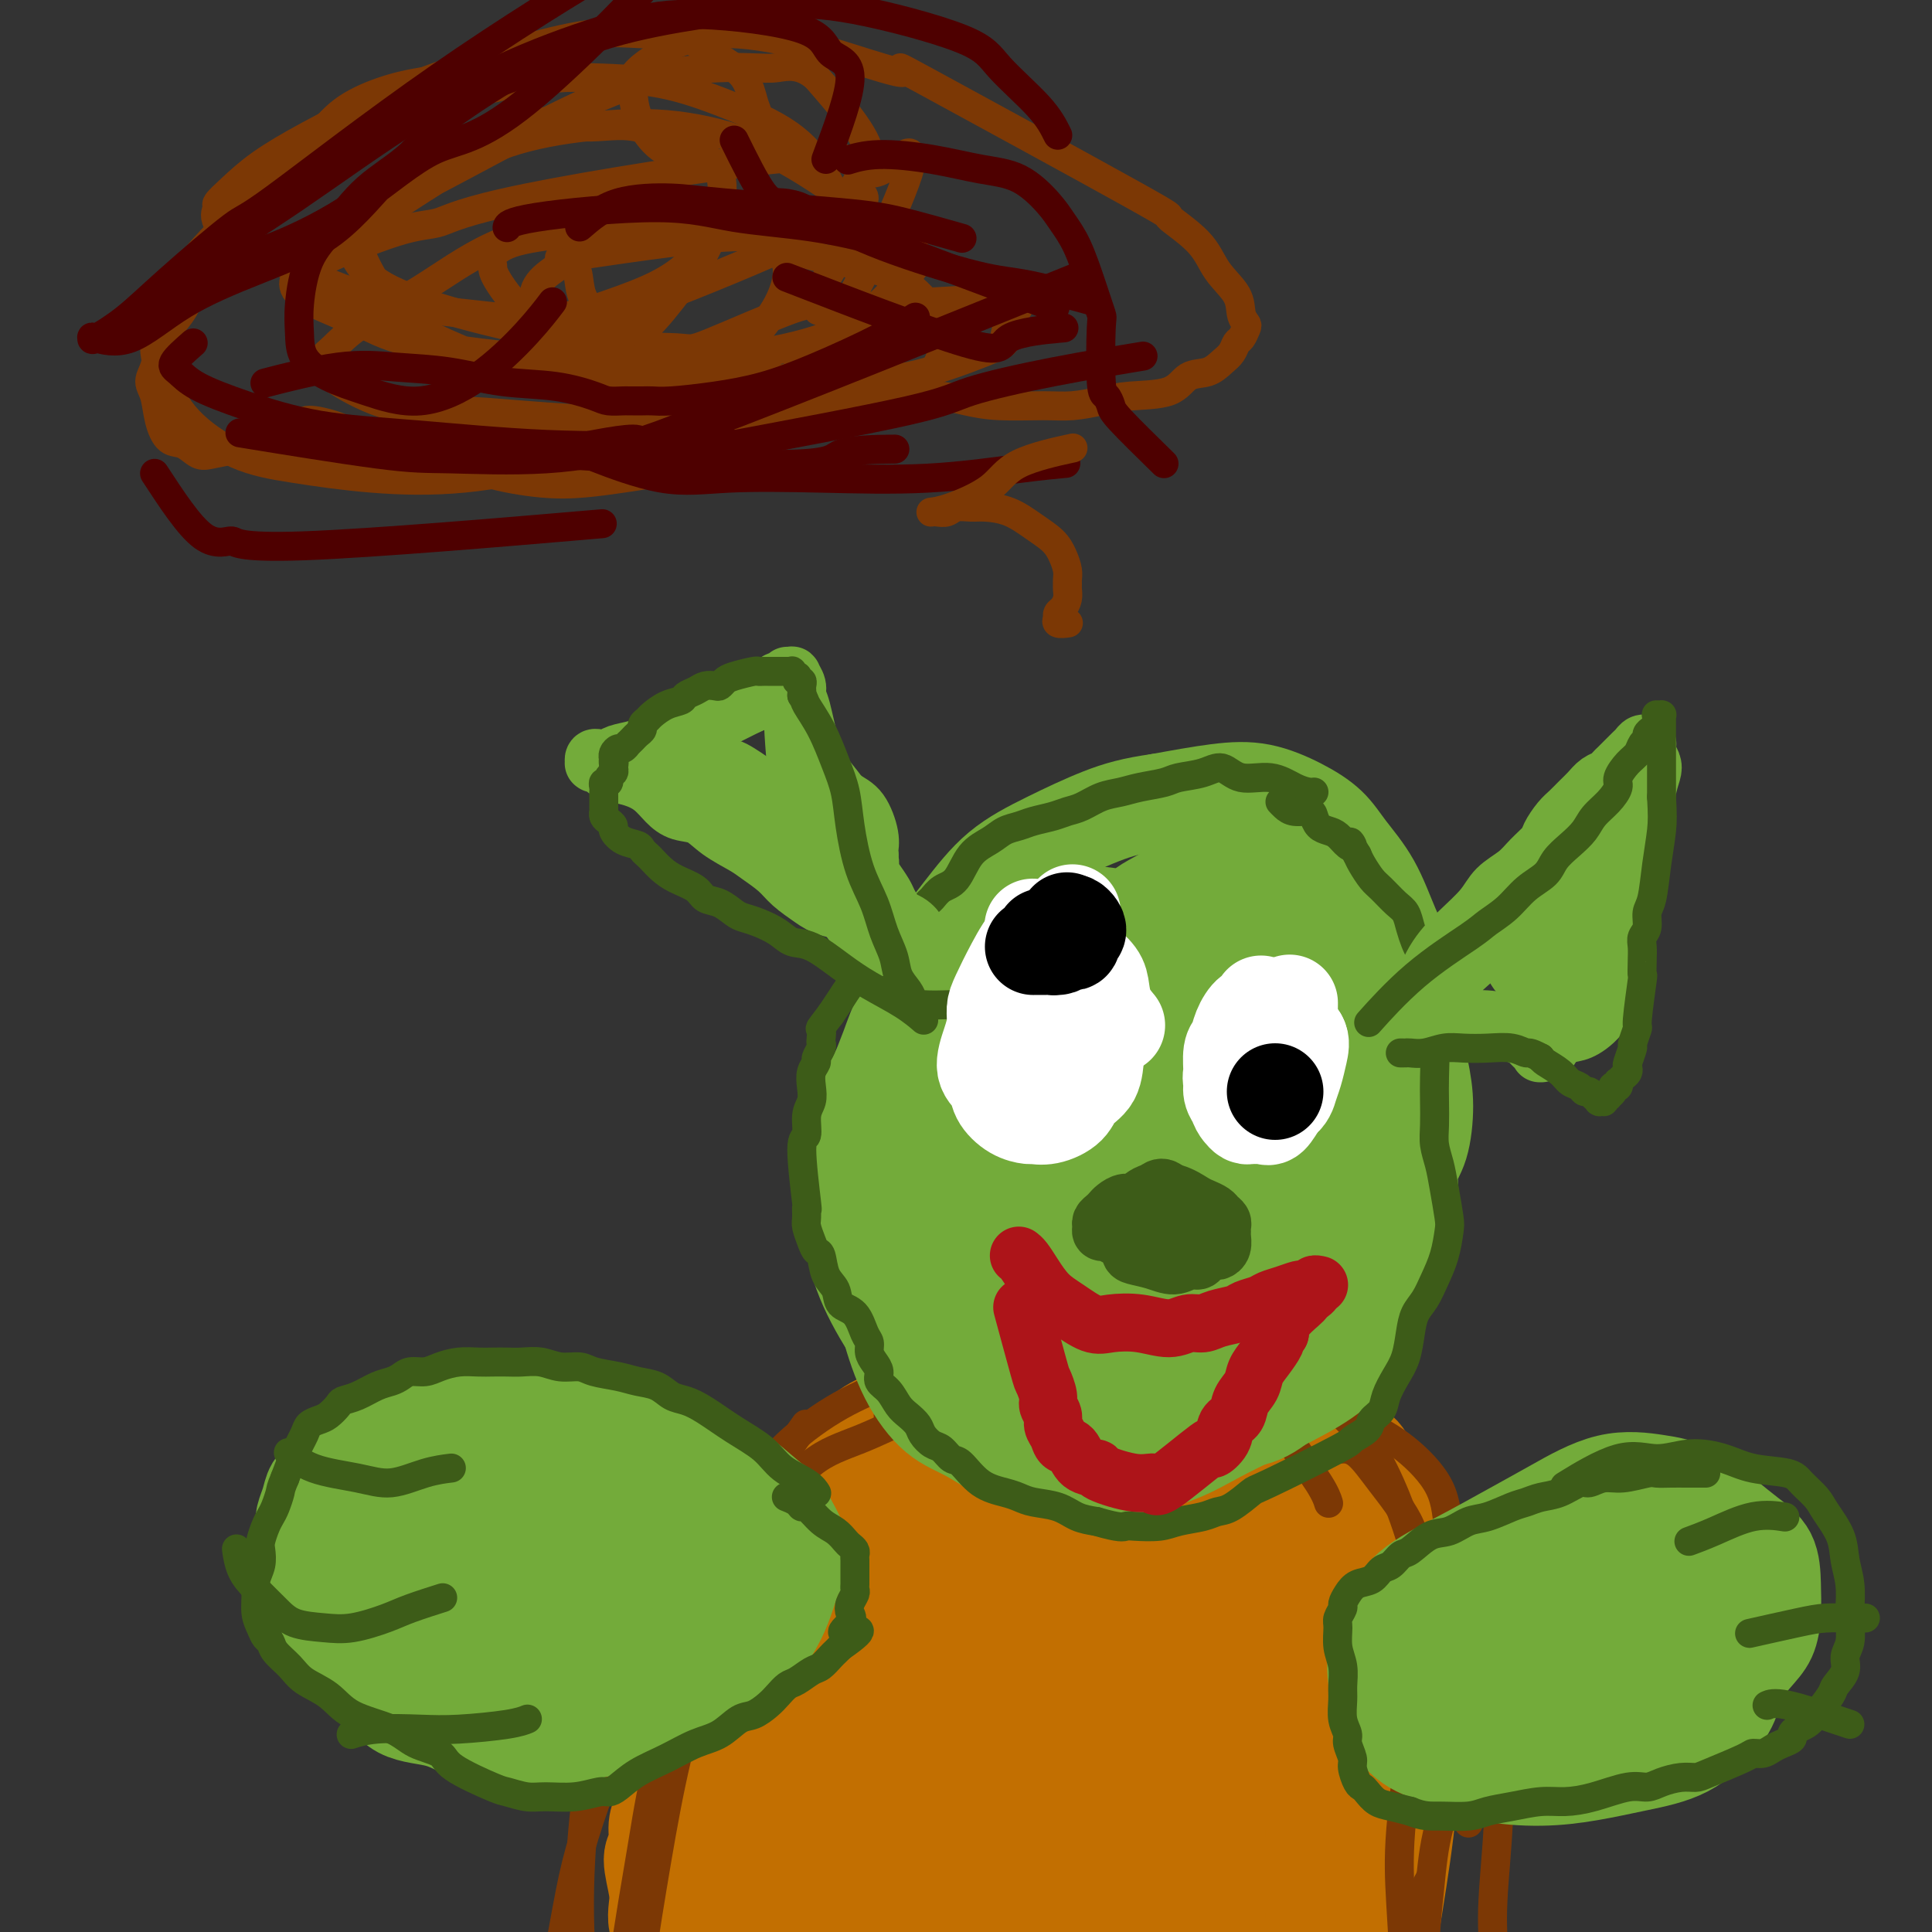 <svg viewBox='0 0 400 400' version='1.1' xmlns='http://www.w3.org/2000/svg' xmlns:xlink='http://www.w3.org/1999/xlink'><rect x="0" y="0" width="400" height="400" fill="#333333" stroke="none"/><g fill='none' stroke='#C26F01' stroke-width='20' stroke-linecap='round' stroke-linejoin='round'><path d='M139,409c0.000,0.000 0.000,0.000 0,0c-0.000,-0.000 -0.000,-0.000 0,0c0.000,0.000 0.000,0.000 0,0c-0.000,-0.000 -0.000,-0.001 0,0c0.000,0.001 0.001,0.002 0,0c-0.001,-0.002 -0.003,-0.007 0,0c0.003,0.007 0.012,0.028 0,0c-0.012,-0.028 -0.045,-0.104 0,0c0.045,0.104 0.169,0.387 0,0c-0.169,-0.387 -0.633,-1.444 -1,-3c-0.367,-1.556 -0.639,-3.611 -1,-5c-0.361,-1.389 -0.811,-2.114 -1,-3c-0.189,-0.886 -0.118,-1.935 0,-3c0.118,-1.065 0.284,-2.147 0,-4c-0.284,-1.853 -1.016,-4.476 -1,-6c0.016,-1.524 0.781,-1.950 1,-3c0.219,-1.050 -0.106,-2.723 0,-4c0.106,-1.277 0.645,-2.158 1,-4c0.355,-1.842 0.527,-4.644 1,-7c0.473,-2.356 1.246,-4.264 2,-6c0.754,-1.736 1.487,-3.299 2,-5c0.513,-1.701 0.805,-3.540 1,-5c0.195,-1.460 0.293,-2.543 1,-4c0.707,-1.457 2.024,-3.289 3,-5c0.976,-1.711 1.611,-3.301 2,-5c0.389,-1.699 0.531,-3.508 1,-5c0.469,-1.492 1.266,-2.668 2,-4c0.734,-1.332 1.404,-2.820 2,-4c0.596,-1.180 1.117,-2.051 2,-3c0.883,-0.949 2.129,-1.976 3,-3c0.871,-1.024 1.368,-2.046 2,-3c0.632,-0.954 1.400,-1.841 2,-3c0.600,-1.159 1.031,-2.590 2,-4c0.969,-1.410 2.474,-2.801 4,-4c1.526,-1.199 3.073,-2.208 4,-3c0.927,-0.792 1.234,-1.367 2,-2c0.766,-0.633 1.992,-1.324 3,-2c1.008,-0.676 1.799,-1.336 3,-2c1.201,-0.664 2.811,-1.334 4,-2c1.189,-0.666 1.955,-1.330 3,-2c1.045,-0.670 2.368,-1.345 4,-2c1.632,-0.655 3.573,-1.289 6,-2c2.427,-0.711 5.341,-1.500 7,-2c1.659,-0.500 2.062,-0.712 3,-1c0.938,-0.288 2.411,-0.654 4,-1c1.589,-0.346 3.295,-0.673 5,-1'/><path d='M217,282c6.804,-2.562 4.314,-1.468 4,-1c-0.314,0.468 1.547,0.311 3,0c1.453,-0.311 2.496,-0.774 4,-1c1.504,-0.226 3.468,-0.215 5,0c1.532,0.215 2.632,0.634 4,1c1.368,0.366 3.004,0.678 5,1c1.996,0.322 4.353,0.655 6,1c1.647,0.345 2.583,0.701 4,1c1.417,0.299 3.314,0.540 5,1c1.686,0.460 3.160,1.138 5,2c1.840,0.862 4.048,1.910 6,3c1.952,1.090 3.650,2.224 5,3c1.350,0.776 2.353,1.193 3,2c0.647,0.807 0.939,2.004 2,3c1.061,0.996 2.890,1.791 4,3c1.110,1.209 1.502,2.831 2,4c0.498,1.169 1.103,1.884 2,3c0.897,1.116 2.085,2.632 3,4c0.915,1.368 1.557,2.587 2,4c0.443,1.413 0.687,3.019 1,5c0.313,1.981 0.695,4.337 1,7c0.305,2.663 0.532,5.633 1,9c0.468,3.367 1.177,7.131 1,11c-0.177,3.869 -1.241,7.843 -2,13c-0.759,5.157 -1.214,11.498 -2,18c-0.786,6.502 -1.902,13.166 -3,20c-1.098,6.834 -2.179,13.837 -3,20c-0.821,6.163 -1.383,11.487 -2,18c-0.617,6.513 -1.290,14.215 -2,21c-0.710,6.785 -1.458,12.654 -2,19c-0.542,6.346 -0.877,13.170 -1,17c-0.123,3.830 -0.035,4.666 0,5c0.035,0.334 0.018,0.167 0,0'/><path d='M262,302c-0.767,-0.151 -1.535,-0.302 -3,0c-1.465,0.302 -3.629,1.055 -6,2c-2.371,0.945 -4.951,2.080 -7,4c-2.049,1.920 -3.566,4.626 -6,7c-2.434,2.374 -5.783,4.418 -8,7c-2.217,2.582 -3.301,5.702 -5,10c-1.699,4.298 -4.012,9.775 -6,15c-1.988,5.225 -3.651,10.197 -5,16c-1.349,5.803 -2.385,12.437 -3,18c-0.615,5.563 -0.809,10.055 -1,15c-0.191,4.945 -0.377,10.342 0,15c0.377,4.658 1.319,8.577 3,12c1.681,3.423 4.103,6.349 6,9c1.897,2.651 3.269,5.026 5,6c1.731,0.974 3.819,0.545 6,0c2.181,-0.545 4.454,-1.206 7,-3c2.546,-1.794 5.365,-4.719 8,-8c2.635,-3.281 5.085,-6.917 7,-11c1.915,-4.083 3.295,-8.613 5,-13c1.705,-4.387 3.736,-8.632 5,-13c1.264,-4.368 1.760,-8.860 2,-13c0.240,-4.140 0.224,-7.929 0,-12c-0.224,-4.071 -0.656,-8.424 -1,-13c-0.344,-4.576 -0.600,-9.376 -1,-13c-0.400,-3.624 -0.945,-6.071 -2,-9c-1.055,-2.929 -2.619,-6.340 -4,-9c-1.381,-2.660 -2.578,-4.570 -4,-7c-1.422,-2.430 -3.067,-5.382 -5,-7c-1.933,-1.618 -4.153,-1.904 -7,-2c-2.847,-0.096 -6.320,-0.004 -9,0c-2.680,0.004 -4.568,-0.082 -7,1c-2.432,1.082 -5.407,3.331 -8,6c-2.593,2.669 -4.804,5.757 -8,9c-3.196,3.243 -7.375,6.642 -10,11c-2.625,4.358 -3.694,9.674 -5,15c-1.306,5.326 -2.848,10.663 -4,16c-1.152,5.337 -1.915,10.675 -2,16c-0.085,5.325 0.508,10.636 1,15c0.492,4.364 0.884,7.782 2,11c1.116,3.218 2.956,6.237 5,9c2.044,2.763 4.294,5.271 7,7c2.706,1.729 5.870,2.680 9,3c3.130,0.320 6.227,0.009 9,-1c2.773,-1.009 5.221,-2.717 8,-6c2.779,-3.283 5.890,-8.142 9,-13'/><path d='M239,404c4.181,-5.882 6.134,-11.088 9,-17c2.866,-5.912 6.647,-12.529 9,-20c2.353,-7.471 3.279,-15.795 4,-23c0.721,-7.205 1.237,-13.292 1,-19c-0.237,-5.708 -1.226,-11.036 -2,-16c-0.774,-4.964 -1.334,-9.562 -3,-13c-1.666,-3.438 -4.437,-5.716 -7,-7c-2.563,-1.284 -4.916,-1.574 -8,-2c-3.084,-0.426 -6.898,-0.989 -13,3c-6.102,3.989 -14.491,12.528 -19,17c-4.509,4.472 -5.137,4.876 -9,10c-3.863,5.124 -10.960,14.966 -16,22c-5.040,7.034 -8.023,11.259 -11,16c-2.977,4.741 -5.948,9.998 -8,15c-2.052,5.002 -3.186,9.749 -4,14c-0.814,4.251 -1.309,8.004 -1,12c0.309,3.996 1.423,8.233 3,12c1.577,3.767 3.617,7.062 7,10c3.383,2.938 8.109,5.518 12,7c3.891,1.482 6.948,1.866 11,2c4.052,0.134 9.101,0.018 14,-1c4.899,-1.018 9.649,-2.938 14,-6c4.351,-3.062 8.302,-7.266 12,-12c3.698,-4.734 7.142,-9.998 10,-16c2.858,-6.002 5.131,-12.741 7,-19c1.869,-6.259 3.335,-12.038 4,-18c0.665,-5.962 0.531,-12.106 0,-17c-0.531,-4.894 -1.457,-8.537 -3,-12c-1.543,-3.463 -3.702,-6.747 -6,-9c-2.298,-2.253 -4.736,-3.474 -8,-5c-3.264,-1.526 -7.353,-3.356 -11,-4c-3.647,-0.644 -6.851,-0.103 -11,1c-4.149,1.103 -9.242,2.767 -14,5c-4.758,2.233 -9.180,5.035 -14,9c-4.820,3.965 -10.038,9.094 -15,15c-4.962,5.906 -9.667,12.588 -13,19c-3.333,6.412 -5.295,12.554 -7,18c-1.705,5.446 -3.153,10.195 -4,16c-0.847,5.805 -1.092,12.667 -1,18c0.092,5.333 0.523,9.136 2,13c1.477,3.864 4.001,7.790 6,11c1.999,3.210 3.475,5.706 7,8c3.525,2.294 9.099,4.388 14,5c4.901,0.612 9.127,-0.258 13,-2c3.873,-1.742 7.392,-4.355 11,-8c3.608,-3.645 7.304,-8.323 11,-13'/><path d='M212,423c5.121,-6.335 6.924,-11.672 9,-18c2.076,-6.328 4.427,-13.646 6,-21c1.573,-7.354 2.369,-14.742 3,-22c0.631,-7.258 1.097,-14.386 1,-21c-0.097,-6.614 -0.757,-12.716 -2,-18c-1.243,-5.284 -3.069,-9.752 -5,-13c-1.931,-3.248 -3.965,-5.278 -7,-7c-3.035,-1.722 -7.069,-3.138 -11,-4c-3.931,-0.862 -7.760,-1.170 -11,0c-3.240,1.170 -5.891,3.819 -10,7c-4.109,3.181 -9.674,6.896 -15,13c-5.326,6.104 -10.412,14.599 -14,22c-3.588,7.401 -5.677,13.708 -8,25c-2.323,11.292 -4.881,27.568 -6,35c-1.119,7.432 -0.798,6.018 0,9c0.798,2.982 2.072,10.359 4,16c1.928,5.641 4.508,9.545 7,13c2.492,3.455 4.894,6.459 8,9c3.106,2.541 6.916,4.617 12,5c5.084,0.383 11.442,-0.929 16,-3c4.558,-2.071 7.316,-4.903 11,-9c3.684,-4.097 8.296,-9.461 12,-16c3.704,-6.539 6.502,-14.255 9,-22c2.498,-7.745 4.698,-15.519 6,-23c1.302,-7.481 1.707,-14.669 2,-22c0.293,-7.331 0.473,-14.805 0,-21c-0.473,-6.195 -1.600,-11.112 -3,-15c-1.400,-3.888 -3.074,-6.747 -5,-9c-1.926,-2.253 -4.105,-3.901 -7,-5c-2.895,-1.099 -6.507,-1.650 -10,-1c-3.493,0.650 -6.866,2.501 -10,5c-3.134,2.499 -6.027,5.648 -9,10c-2.973,4.352 -6.025,9.908 -9,18c-2.975,8.092 -5.874,18.719 -8,27c-2.126,8.281 -3.479,14.216 -4,19c-0.521,4.784 -0.211,8.416 0,12c0.211,3.584 0.323,7.118 2,10c1.677,2.882 4.918,5.110 8,7c3.082,1.890 6.004,3.442 9,4c2.996,0.558 6.066,0.122 9,-1c2.934,-1.122 5.734,-2.931 9,-5c3.266,-2.069 7.000,-4.400 10,-8c3.000,-3.600 5.268,-8.470 7,-13c1.732,-4.530 2.928,-8.720 4,-15c1.072,-6.280 2.021,-14.652 2,-22c-0.021,-7.348 -1.010,-13.674 -2,-20'/><path d='M222,335c-0.674,-9.128 -2.361,-10.950 -5,-14c-2.639,-3.050 -6.232,-7.330 -10,-10c-3.768,-2.670 -7.712,-3.730 -11,-3c-3.288,0.730 -5.918,3.249 -9,6c-3.082,2.751 -6.614,5.732 -10,10c-3.386,4.268 -6.625,9.822 -9,17c-2.375,7.178 -3.888,15.981 -5,24c-1.112,8.019 -1.825,15.256 -2,22c-0.175,6.744 0.188,12.996 1,19c0.812,6.004 2.075,11.762 4,16c1.925,4.238 4.514,6.958 8,9c3.486,2.042 7.871,3.406 11,4c3.129,0.594 5.002,0.419 8,-1c2.998,-1.419 7.120,-4.081 11,-8c3.880,-3.919 7.517,-9.093 10,-15c2.483,-5.907 3.810,-12.545 5,-19c1.190,-6.455 2.241,-12.728 3,-18c0.759,-5.272 1.226,-9.544 1,-14c-0.226,-4.456 -1.145,-9.095 -2,-13c-0.855,-3.905 -1.646,-7.074 -3,-9c-1.354,-1.926 -3.271,-2.607 -6,-3c-2.729,-0.393 -6.268,-0.497 -9,0c-2.732,0.497 -4.655,1.596 -7,5c-2.345,3.404 -5.112,9.114 -8,16c-2.888,6.886 -5.896,14.949 -9,24c-3.104,9.051 -6.305,19.091 -8,27c-1.695,7.909 -1.883,13.688 -2,19c-0.117,5.312 -0.164,10.157 1,14c1.164,3.843 3.540,6.684 5,9c1.460,2.316 2.006,4.108 3,5c0.994,0.892 2.438,0.885 4,1c1.562,0.115 3.243,0.354 5,-2c1.757,-2.354 3.589,-7.300 5,-13c1.411,-5.700 2.401,-12.154 3,-20c0.599,-7.846 0.808,-17.082 1,-25c0.192,-7.918 0.367,-14.516 0,-21c-0.367,-6.484 -1.276,-12.853 -2,-18c-0.724,-5.147 -1.264,-9.073 -2,-12c-0.736,-2.927 -1.668,-4.856 -3,-6c-1.332,-1.144 -3.063,-1.502 -5,-1c-1.937,0.502 -4.079,1.866 -6,4c-1.921,2.134 -3.623,5.039 -6,10c-2.377,4.961 -5.431,11.979 -8,22c-2.569,10.021 -4.653,23.044 -6,33c-1.347,9.956 -1.956,16.845 -2,23c-0.044,6.155 0.478,11.578 1,17'/><path d='M157,446c0.502,8.712 2.258,10.493 4,13c1.742,2.507 3.469,5.740 6,8c2.531,2.260 5.867,3.547 9,3c3.133,-0.547 6.064,-2.926 9,-6c2.936,-3.074 5.879,-6.841 9,-14c3.121,-7.159 6.422,-17.709 10,-28c3.578,-10.291 7.434,-20.322 10,-30c2.566,-9.678 3.844,-19.004 5,-28c1.156,-8.996 2.191,-17.663 3,-26c0.809,-8.337 1.391,-16.344 2,-22c0.609,-5.656 1.245,-8.960 1,-11c-0.245,-2.040 -1.370,-2.815 -2,-3c-0.630,-0.185 -0.763,0.221 -2,1c-1.237,0.779 -3.577,1.930 -7,6c-3.423,4.070 -7.930,11.057 -12,22c-4.070,10.943 -7.703,25.840 -10,39c-2.297,13.160 -3.259,24.583 -4,35c-0.741,10.417 -1.262,19.827 -1,28c0.262,8.173 1.307,15.107 3,21c1.693,5.893 4.033,10.744 6,15c1.967,4.256 3.559,7.917 6,9c2.441,1.083 5.730,-0.414 9,-3c3.270,-2.586 6.520,-6.263 9,-11c2.480,-4.737 4.189,-10.533 6,-17c1.811,-6.467 3.724,-13.605 5,-21c1.276,-7.395 1.914,-15.048 3,-23c1.086,-7.952 2.620,-16.202 3,-24c0.380,-7.798 -0.395,-15.145 -1,-22c-0.605,-6.855 -1.039,-13.219 -2,-18c-0.961,-4.781 -2.448,-7.979 -4,-10c-1.552,-2.021 -3.168,-2.866 -5,-3c-1.832,-0.134 -3.878,0.444 -6,2c-2.122,1.556 -4.319,4.092 -7,8c-2.681,3.908 -5.844,9.189 -9,18c-3.156,8.811 -6.304,21.151 -8,31c-1.696,9.849 -1.941,17.206 -2,24c-0.059,6.794 0.067,13.025 1,18c0.933,4.975 2.673,8.693 5,13c2.327,4.307 5.242,9.204 8,12c2.758,2.796 5.360,3.492 8,4c2.640,0.508 5.318,0.827 8,-1c2.682,-1.827 5.368,-5.802 8,-11c2.632,-5.198 5.211,-11.620 8,-19c2.789,-7.380 5.789,-15.718 8,-25c2.211,-9.282 3.632,-19.509 4,-29c0.368,-9.491 -0.316,-18.245 -1,-27'/><path d='M250,344c0.377,-12.376 -0.180,-15.317 -1,-19c-0.820,-3.683 -1.904,-8.109 -3,-11c-1.096,-2.891 -2.203,-4.249 -4,-5c-1.797,-0.751 -4.284,-0.897 -7,0c-2.716,0.897 -5.662,2.836 -8,6c-2.338,3.164 -4.067,7.552 -7,16c-2.933,8.448 -7.069,20.957 -10,32c-2.931,11.043 -4.656,20.621 -5,29c-0.344,8.379 0.695,15.558 1,22c0.305,6.442 -0.122,12.148 1,17c1.122,4.852 3.795,8.852 6,12c2.205,3.148 3.944,5.446 6,7c2.056,1.554 4.430,2.365 7,2c2.570,-0.365 5.338,-1.904 9,-5c3.662,-3.096 8.219,-7.747 11,-12c2.781,-4.253 3.784,-8.106 6,-18c2.216,-9.894 5.643,-25.827 7,-33c1.357,-7.173 0.645,-5.586 1,-10c0.355,-4.414 1.777,-14.830 2,-23c0.223,-8.170 -0.753,-14.096 -1,-19c-0.247,-4.904 0.236,-8.788 0,-12c-0.236,-3.212 -1.191,-5.752 -2,-7c-0.809,-1.248 -1.470,-1.203 -3,-1c-1.530,0.203 -3.927,0.565 -6,3c-2.073,2.435 -3.822,6.944 -6,13c-2.178,6.056 -4.784,13.658 -7,22c-2.216,8.342 -4.043,17.425 -5,25c-0.957,7.575 -1.046,13.641 -1,19c0.046,5.359 0.225,10.010 1,14c0.775,3.990 2.144,7.320 4,10c1.856,2.680 4.197,4.709 6,6c1.803,1.291 3.068,1.845 5,2c1.932,0.155 4.531,-0.087 7,-2c2.469,-1.913 4.807,-5.495 7,-10c2.193,-4.505 4.242,-9.932 7,-15c2.758,-5.068 6.225,-9.777 8,-15c1.775,-5.223 1.860,-10.958 2,-17c0.140,-6.042 0.337,-12.390 1,-18c0.663,-5.610 1.793,-10.483 2,-15c0.207,-4.517 -0.509,-8.679 -1,-11c-0.491,-2.321 -0.757,-2.801 -1,-3c-0.243,-0.199 -0.463,-0.117 -1,0c-0.537,0.117 -1.391,0.268 -3,2c-1.609,1.732 -3.972,5.043 -6,9c-2.028,3.957 -3.722,8.559 -5,14c-1.278,5.441 -2.139,11.720 -3,18'/><path d='M261,363c-1.616,7.659 -1.656,10.806 -2,15c-0.344,4.194 -0.993,9.435 -1,13c-0.007,3.565 0.626,5.453 1,7c0.374,1.547 0.487,2.753 1,4c0.513,1.247 1.426,2.537 2,3c0.574,0.463 0.810,0.101 1,0c0.190,-0.101 0.334,0.061 1,0c0.666,-0.061 1.853,-0.344 3,-1c1.147,-0.656 2.255,-1.686 3,-3c0.745,-1.314 1.128,-2.913 1,-6c-0.128,-3.087 -0.766,-7.663 -1,-12c-0.234,-4.337 -0.063,-8.437 0,-11c0.063,-2.563 0.018,-3.589 0,-4c-0.018,-0.411 -0.009,-0.205 0,0'/><path d='M271,316c0.000,0.000 0.000,0.000 0,0c-0.000,-0.000 -0.000,-0.000 0,0c0.000,0.000 0.000,0.000 0,0c-0.000,-0.000 -0.000,-0.000 0,0c0.000,0.000 0.000,0.001 0,0c-0.000,-0.001 -0.001,-0.003 0,0c0.001,0.003 0.004,0.013 0,0c-0.004,-0.013 -0.014,-0.048 0,0c0.014,0.048 0.051,0.179 0,0c-0.051,-0.179 -0.192,-0.667 0,0c0.192,0.667 0.717,2.487 2,6c1.283,3.513 3.325,8.717 4,13c0.675,4.283 -0.016,7.645 0,11c0.016,3.355 0.739,6.702 1,10c0.261,3.298 0.062,6.546 0,9c-0.062,2.454 0.015,4.114 0,6c-0.015,1.886 -0.123,3.997 0,6c0.123,2.003 0.476,3.898 0,6c-0.476,2.102 -1.782,4.412 -2,5c-0.218,0.588 0.652,-0.546 1,-1c0.348,-0.454 0.174,-0.227 0,0'/><path d='M271,321c-0.011,0.025 -0.022,0.050 0,0c0.022,-0.050 0.076,-0.174 0,0c-0.076,0.174 -0.283,0.644 0,3c0.283,2.356 1.057,6.596 2,10c0.943,3.404 2.057,5.973 2,9c-0.057,3.027 -1.283,6.513 -2,10c-0.717,3.487 -0.924,6.976 -1,11c-0.076,4.024 -0.020,8.583 0,15c0.020,6.417 0.006,14.690 0,18c-0.006,3.310 -0.003,1.655 0,0'/></g>
<g fill='none' stroke='#7C3805' stroke-width='6' stroke-linecap='round' stroke-linejoin='round'><path d='M206,272c0.303,-0.191 0.607,-0.382 0,0c-0.607,0.382 -2.124,1.337 -5,3c-2.876,1.663 -7.111,4.033 -10,6c-2.889,1.967 -4.432,3.532 -7,5c-2.568,1.468 -6.159,2.840 -10,5c-3.841,2.160 -7.930,5.109 -11,8c-3.070,2.891 -5.121,5.724 -8,9c-2.879,3.276 -6.586,6.994 -10,10c-3.414,3.006 -6.534,5.301 -9,9c-2.466,3.699 -4.279,8.804 -6,12c-1.721,3.196 -3.349,4.485 -4,5c-0.651,0.515 -0.326,0.258 0,0'/><path d='M148,312c0.645,-0.887 1.289,-1.775 0,0c-1.289,1.775 -4.512,6.212 -7,9c-2.488,2.788 -4.240,3.925 -6,6c-1.760,2.075 -3.528,5.087 -5,9c-1.472,3.913 -2.649,8.728 -4,14c-1.351,5.272 -2.876,11.001 -4,18c-1.124,6.999 -1.845,15.268 -2,23c-0.155,7.732 0.257,14.928 1,21c0.743,6.072 1.815,11.019 3,16c1.185,4.981 2.481,9.994 3,12c0.519,2.006 0.259,1.003 0,0'/><path d='M153,327c-0.714,1.045 -1.427,2.090 -3,6c-1.573,3.910 -4.004,10.683 -6,17c-1.996,6.317 -3.555,12.176 -5,19c-1.445,6.824 -2.774,14.611 -4,22c-1.226,7.389 -2.349,14.380 -3,22c-0.651,7.620 -0.829,15.871 -1,23c-0.171,7.129 -0.334,13.138 0,19c0.334,5.862 1.167,11.578 2,15c0.833,3.422 1.667,4.549 2,5c0.333,0.451 0.167,0.225 0,0'/><path d='M149,342c-1.415,1.261 -2.831,2.521 -5,6c-2.169,3.479 -5.093,9.176 -7,15c-1.907,5.824 -2.798,11.775 -4,19c-1.202,7.225 -2.714,15.723 -4,25c-1.286,9.277 -2.345,19.332 -3,28c-0.655,8.668 -0.907,15.949 -1,21c-0.093,5.051 -0.027,7.872 0,9c0.027,1.128 0.013,0.564 0,0'/><path d='M131,356c-1.620,2.905 -3.240,5.810 -5,10c-1.760,4.190 -3.660,9.664 -5,14c-1.340,4.336 -2.121,7.534 -3,12c-0.879,4.466 -1.857,10.199 -3,16c-1.143,5.801 -2.450,11.670 -3,17c-0.550,5.330 -0.343,10.119 0,14c0.343,3.881 0.823,6.853 1,9c0.177,2.147 0.051,3.471 0,4c-0.051,0.529 -0.025,0.265 0,0'/><path d='M129,363c0.024,-1.959 0.047,-3.917 1,-7c0.953,-3.083 2.834,-7.290 4,-11c1.166,-3.710 1.617,-6.922 3,-10c1.383,-3.078 3.699,-6.021 6,-9c2.301,-2.979 4.586,-5.994 7,-9c2.414,-3.006 4.958,-6.002 8,-10c3.042,-3.998 6.584,-9.000 8,-11c1.416,-2.000 0.708,-1.000 0,0'/><path d='M157,315c0.042,-0.026 0.085,-0.053 0,0c-0.085,0.053 -0.297,0.185 0,0c0.297,-0.185 1.105,-0.686 3,-3c1.895,-2.314 4.878,-6.442 8,-9c3.122,-2.558 6.383,-3.548 10,-5c3.617,-1.452 7.591,-3.367 11,-5c3.409,-1.633 6.254,-2.984 9,-4c2.746,-1.016 5.393,-1.697 9,-3c3.607,-1.303 8.173,-3.230 10,-4c1.827,-0.770 0.913,-0.385 0,0'/><path d='M184,293c-0.095,0.096 -0.191,0.192 0,0c0.191,-0.192 0.668,-0.673 3,-2c2.332,-1.327 6.517,-3.501 10,-5c3.483,-1.499 6.263,-2.324 9,-3c2.737,-0.676 5.432,-1.203 8,-2c2.568,-0.797 5.008,-1.863 8,-2c2.992,-0.137 6.534,0.654 9,1c2.466,0.346 3.856,0.247 7,1c3.144,0.753 8.041,2.358 10,3c1.959,0.642 0.979,0.321 0,0'/><path d='M197,282c0.018,-0.011 0.036,-0.022 0,0c-0.036,0.022 -0.126,0.075 0,0c0.126,-0.075 0.470,-0.280 0,0c-0.470,0.280 -1.752,1.044 0,0c1.752,-1.044 6.538,-3.898 10,-6c3.462,-2.102 5.598,-3.454 8,-4c2.402,-0.546 5.068,-0.286 8,0c2.932,0.286 6.128,0.599 9,1c2.872,0.401 5.419,0.891 9,2c3.581,1.109 8.195,2.837 12,4c3.805,1.163 6.801,1.761 8,2c1.199,0.239 0.599,0.120 0,0'/><path d='M211,286c-0.016,0.005 -0.033,0.011 0,0c0.033,-0.011 0.115,-0.037 0,0c-0.115,0.037 -0.428,0.139 0,0c0.428,-0.139 1.596,-0.519 4,-2c2.404,-1.481 6.045,-4.064 9,-5c2.955,-0.936 5.224,-0.225 8,0c2.776,0.225 6.060,-0.037 9,0c2.940,0.037 5.537,0.372 8,1c2.463,0.628 4.793,1.549 7,3c2.207,1.451 4.290,3.433 6,6c1.710,2.567 3.046,5.719 5,9c1.954,3.281 4.526,6.691 6,9c1.474,2.309 1.850,3.517 2,4c0.150,0.483 0.075,0.242 0,0'/><path d='M278,300c-0.017,0.001 -0.034,0.002 0,0c0.034,-0.002 0.118,-0.005 0,0c-0.118,0.005 -0.437,0.020 0,0c0.437,-0.020 1.629,-0.076 3,1c1.371,1.076 2.922,3.282 5,6c2.078,2.718 4.682,5.947 6,9c1.318,3.053 1.348,5.929 2,10c0.652,4.071 1.926,9.337 3,15c1.074,5.663 1.948,11.724 3,17c1.052,5.276 2.283,9.767 3,13c0.717,3.233 0.919,5.210 1,6c0.081,0.790 0.040,0.395 0,0'/><path d='M282,294c-0.015,-0.011 -0.030,-0.022 0,0c0.030,0.022 0.106,0.077 0,0c-0.106,-0.077 -0.394,-0.287 0,0c0.394,0.287 1.470,1.071 3,2c1.530,0.929 3.516,2.003 6,4c2.484,1.997 5.468,4.917 7,8c1.532,3.083 1.612,6.329 2,10c0.388,3.671 1.085,7.768 2,12c0.915,4.232 2.049,8.598 3,13c0.951,4.402 1.717,8.839 2,11c0.283,2.161 0.081,2.046 0,2c-0.081,-0.046 -0.040,-0.023 0,0'/><path d='M260,279c0.211,0.128 0.421,0.256 0,0c-0.421,-0.256 -1.474,-0.895 0,0c1.474,0.895 5.476,3.325 9,6c3.524,2.675 6.570,5.596 9,8c2.430,2.404 4.243,4.293 6,7c1.757,2.707 3.459,6.233 5,10c1.541,3.767 2.921,7.775 4,12c1.079,4.225 1.856,8.669 3,14c1.144,5.331 2.654,11.551 4,17c1.346,5.449 2.527,10.128 3,12c0.473,1.872 0.236,0.936 0,0'/><path d='M311,332c-0.010,-0.103 -0.020,-0.206 0,0c0.020,0.206 0.069,0.722 0,0c-0.069,-0.722 -0.258,-2.680 0,0c0.258,2.680 0.962,9.998 1,16c0.038,6.002 -0.588,10.686 -1,16c-0.412,5.314 -0.608,11.257 -1,17c-0.392,5.743 -0.981,11.287 -1,16c-0.019,4.713 0.531,8.594 0,13c-0.531,4.406 -2.142,9.336 -3,14c-0.858,4.664 -0.962,9.064 -1,12c-0.038,2.936 -0.011,4.410 0,5c0.011,0.590 0.005,0.295 0,0'/><path d='M307,361c-1.174,0.514 -2.348,1.029 -4,4c-1.652,2.971 -3.782,8.400 -5,13c-1.218,4.600 -1.524,8.373 -2,13c-0.476,4.627 -1.122,10.110 -1,16c0.122,5.890 1.012,12.187 2,17c0.988,4.813 2.074,8.142 3,12c0.926,3.858 1.693,8.245 2,10c0.307,1.755 0.153,0.877 0,0'/><path d='M292,362c-0.059,0.424 -0.118,0.847 0,0c0.118,-0.847 0.412,-2.966 0,0c-0.412,2.966 -1.529,11.017 -2,17c-0.471,5.983 -0.294,9.898 0,15c0.294,5.102 0.706,11.392 1,17c0.294,5.608 0.471,10.534 1,16c0.529,5.466 1.412,11.472 2,15c0.588,3.528 0.882,4.580 1,5c0.118,0.420 0.059,0.210 0,0'/><path d='M296,389c-0.617,1.135 -1.234,2.270 -2,5c-0.766,2.730 -1.680,7.054 -2,11c-0.320,3.946 -0.047,7.513 0,11c0.047,3.487 -0.132,6.893 0,12c0.132,5.107 0.574,11.913 1,16c0.426,4.087 0.836,5.453 1,6c0.164,0.547 0.082,0.273 0,0'/></g>
<g fill='none' stroke='#73AB3A' stroke-width='20' stroke-linecap='round' stroke-linejoin='round'><path d='M149,316c-0.000,-0.000 -0.001,-0.000 0,0c0.001,0.000 0.002,0.001 0,0c-0.002,-0.001 -0.007,-0.003 0,0c0.007,0.003 0.026,0.012 0,0c-0.026,-0.012 -0.097,-0.043 0,0c0.097,0.043 0.363,0.162 0,0c-0.363,-0.162 -1.354,-0.606 -2,-1c-0.646,-0.394 -0.947,-0.739 -1,-1c-0.053,-0.261 0.141,-0.437 0,-1c-0.141,-0.563 -0.618,-1.511 -1,-2c-0.382,-0.489 -0.668,-0.519 -1,-1c-0.332,-0.481 -0.711,-1.414 -1,-2c-0.289,-0.586 -0.487,-0.826 -1,-1c-0.513,-0.174 -1.340,-0.283 -2,-1c-0.660,-0.717 -1.153,-2.041 -2,-3c-0.847,-0.959 -2.049,-1.553 -3,-2c-0.951,-0.447 -1.651,-0.748 -2,-1c-0.349,-0.252 -0.346,-0.453 -1,-1c-0.654,-0.547 -1.963,-1.438 -3,-2c-1.037,-0.562 -1.801,-0.795 -3,-1c-1.199,-0.205 -2.832,-0.380 -4,-1c-1.168,-0.620 -1.872,-1.683 -3,-2c-1.128,-0.317 -2.679,0.111 -4,0c-1.321,-0.111 -2.410,-0.763 -4,-1c-1.590,-0.237 -3.679,-0.061 -5,0c-1.321,0.061 -1.874,0.005 -3,0c-1.126,-0.005 -2.826,0.040 -4,0c-1.174,-0.040 -1.821,-0.167 -3,0c-1.179,0.167 -2.890,0.626 -4,1c-1.110,0.374 -1.621,0.664 -3,1c-1.379,0.336 -3.628,0.720 -5,1c-1.372,0.280 -1.867,0.456 -3,1c-1.133,0.544 -2.905,1.457 -4,2c-1.095,0.543 -1.515,0.716 -2,1c-0.485,0.284 -1.037,0.680 -2,1c-0.963,0.320 -2.338,0.564 -3,1c-0.662,0.436 -0.612,1.064 -1,2c-0.388,0.936 -1.215,2.178 -2,3c-0.785,0.822 -1.528,1.223 -2,2c-0.472,0.777 -0.674,1.931 -1,3c-0.326,1.069 -0.775,2.052 -1,3c-0.225,0.948 -0.225,1.862 0,3c0.225,1.138 0.676,2.499 1,4c0.324,1.501 0.521,3.143 1,5c0.479,1.857 1.239,3.928 2,6'/><path d='M67,332c0.986,3.958 1.450,4.854 2,6c0.550,1.146 1.187,2.543 2,4c0.813,1.457 1.801,2.975 3,4c1.199,1.025 2.610,1.556 4,3c1.390,1.444 2.759,3.800 5,5c2.241,1.200 5.356,1.243 8,2c2.644,0.757 4.819,2.228 7,3c2.181,0.772 4.370,0.846 7,1c2.630,0.154 5.702,0.389 9,0c3.298,-0.389 6.822,-1.400 10,-2c3.178,-0.600 6.010,-0.789 9,-2c2.990,-1.211 6.138,-3.445 9,-5c2.862,-1.555 5.438,-2.430 8,-4c2.562,-1.570 5.111,-3.836 7,-6c1.889,-2.164 3.119,-4.227 4,-6c0.881,-1.773 1.414,-3.255 2,-5c0.586,-1.745 1.224,-3.752 2,-5c0.776,-1.248 1.691,-1.737 1,-4c-0.691,-2.263 -2.989,-6.301 -4,-8c-1.011,-1.699 -0.735,-1.057 -2,-2c-1.265,-0.943 -4.070,-3.469 -6,-5c-1.930,-1.531 -2.985,-2.067 -5,-3c-2.015,-0.933 -4.991,-2.264 -8,-3c-3.009,-0.736 -6.053,-0.879 -9,-1c-2.947,-0.121 -5.798,-0.220 -9,0c-3.202,0.220 -6.754,0.760 -10,1c-3.246,0.240 -6.186,0.181 -9,1c-2.814,0.819 -5.503,2.518 -8,4c-2.497,1.482 -4.804,2.748 -7,4c-2.196,1.252 -4.282,2.491 -6,4c-1.718,1.509 -3.070,3.287 -4,5c-0.930,1.713 -1.440,3.362 -2,5c-0.560,1.638 -1.170,3.264 -1,5c0.170,1.736 1.122,3.582 2,5c0.878,1.418 1.683,2.409 3,4c1.317,1.591 3.147,3.782 5,5c1.853,1.218 3.731,1.463 6,2c2.269,0.537 4.931,1.366 7,2c2.069,0.634 3.544,1.073 6,1c2.456,-0.073 5.892,-0.658 9,-1c3.108,-0.342 5.888,-0.443 8,-1c2.112,-0.557 3.556,-1.572 5,-3c1.444,-1.428 2.889,-3.269 4,-5c1.111,-1.731 1.889,-3.352 2,-5c0.111,-1.648 -0.444,-3.324 -1,-5'/><path d='M132,327c-0.426,-1.812 -0.991,-3.841 -2,-6c-1.009,-2.159 -2.460,-4.448 -4,-6c-1.540,-1.552 -3.168,-2.368 -5,-3c-1.832,-0.632 -3.869,-1.078 -6,-2c-2.131,-0.922 -4.357,-2.318 -6,-3c-1.643,-0.682 -2.703,-0.651 -4,0c-1.297,0.651 -2.831,1.922 -4,3c-1.169,1.078 -1.973,1.965 -3,4c-1.027,2.035 -2.276,5.219 -3,8c-0.724,2.781 -0.921,5.160 -1,7c-0.079,1.840 -0.038,3.142 2,7c2.038,3.858 6.075,10.274 8,13c1.925,2.726 1.738,1.764 2,2c0.262,0.236 0.972,1.672 3,3c2.028,1.328 5.375,2.548 8,3c2.625,0.452 4.528,0.136 6,0c1.472,-0.136 2.513,-0.093 4,-1c1.487,-0.907 3.421,-2.765 5,-5c1.579,-2.235 2.801,-4.846 4,-8c1.199,-3.154 2.373,-6.851 3,-10c0.627,-3.149 0.707,-5.752 0,-8c-0.707,-2.248 -2.203,-4.142 -3,-6c-0.797,-1.858 -0.897,-3.679 -2,-5c-1.103,-1.321 -3.209,-2.140 -5,-3c-1.791,-0.860 -3.267,-1.761 -5,-2c-1.733,-0.239 -3.723,0.183 -6,1c-2.277,0.817 -4.839,2.030 -7,3c-2.161,0.970 -3.919,1.699 -5,3c-1.081,1.301 -1.485,3.174 -2,5c-0.515,1.826 -1.141,3.605 -1,5c0.141,1.395 1.050,2.404 2,4c0.950,1.596 1.942,3.777 4,5c2.058,1.223 5.184,1.488 8,2c2.816,0.512 5.324,1.270 8,2c2.676,0.730 5.519,1.432 8,1c2.481,-0.432 4.599,-1.997 7,-3c2.401,-1.003 5.085,-1.445 7,-3c1.915,-1.555 3.062,-4.225 4,-6c0.938,-1.775 1.666,-2.655 2,-4c0.334,-1.345 0.273,-3.154 0,-5c-0.273,-1.846 -0.757,-3.730 -1,-5c-0.243,-1.270 -0.245,-1.926 -2,-3c-1.755,-1.074 -5.264,-2.566 -8,-3c-2.736,-0.434 -4.698,0.191 -7,1c-2.302,0.809 -4.943,1.803 -7,3c-2.057,1.197 -3.528,2.599 -5,4'/><path d='M123,316c-3.351,2.257 -2.228,3.901 -2,5c0.228,1.099 -0.438,1.653 -1,3c-0.562,1.347 -1.021,3.485 0,6c1.021,2.515 3.521,5.406 6,8c2.479,2.594 4.937,4.891 9,6c4.063,1.109 9.732,1.031 12,1c2.268,-0.031 1.134,-0.016 0,0'/><path d='M298,344c0.433,-0.543 0.865,-1.085 0,0c-0.865,1.085 -3.028,3.799 -4,5c-0.972,1.201 -0.755,0.890 -1,1c-0.245,0.110 -0.953,0.640 -1,1c-0.047,0.360 0.568,0.551 1,1c0.432,0.449 0.681,1.155 2,2c1.319,0.845 3.707,1.829 6,3c2.293,1.171 4.490,2.530 7,3c2.510,0.470 5.334,0.050 8,0c2.666,-0.050 5.174,0.271 8,0c2.826,-0.271 5.971,-1.132 9,-2c3.029,-0.868 5.943,-1.743 9,-3c3.057,-1.257 6.259,-2.897 9,-4c2.741,-1.103 5.022,-1.668 7,-3c1.978,-1.332 3.654,-3.430 5,-5c1.346,-1.570 2.363,-2.611 3,-4c0.637,-1.389 0.893,-3.125 1,-5c0.107,-1.875 0.064,-3.889 0,-6c-0.064,-2.111 -0.147,-4.320 -1,-6c-0.853,-1.680 -2.474,-2.833 -4,-4c-1.526,-1.167 -2.958,-2.350 -5,-4c-2.042,-1.650 -4.694,-3.766 -7,-5c-2.306,-1.234 -4.265,-1.584 -7,-2c-2.735,-0.416 -6.247,-0.897 -10,0c-3.753,0.897 -7.747,3.172 -11,5c-3.253,1.828 -5.765,3.208 -9,5c-3.235,1.792 -7.194,3.996 -11,6c-3.806,2.004 -7.461,3.808 -10,6c-2.539,2.192 -3.963,4.772 -5,7c-1.037,2.228 -1.688,4.104 -2,6c-0.312,1.896 -0.287,3.810 0,6c0.287,2.190 0.835,4.654 2,7c1.165,2.346 2.947,4.574 5,6c2.053,1.426 4.376,2.051 7,3c2.624,0.949 5.550,2.224 9,3c3.450,0.776 7.424,1.055 11,1c3.576,-0.055 6.754,-0.444 10,-1c3.246,-0.556 6.558,-1.280 10,-2c3.442,-0.720 7.012,-1.436 10,-3c2.988,-1.564 5.394,-3.977 7,-6c1.606,-2.023 2.413,-3.654 3,-6c0.587,-2.346 0.953,-5.405 1,-8c0.047,-2.595 -0.224,-4.727 -1,-7c-0.776,-2.273 -2.055,-4.689 -4,-7c-1.945,-2.311 -4.556,-4.517 -7,-6c-2.444,-1.483 -4.722,-2.241 -7,-3'/><path d='M341,319c-3.472,-1.989 -5.152,-2.463 -8,-3c-2.848,-0.537 -6.865,-1.137 -10,-1c-3.135,0.137 -5.388,1.012 -8,2c-2.612,0.988 -5.584,2.088 -8,4c-2.416,1.912 -4.276,4.637 -6,7c-1.724,2.363 -3.312,4.365 -4,6c-0.688,1.635 -0.476,2.904 0,5c0.476,2.096 1.215,5.019 3,7c1.785,1.981 4.616,3.020 6,4c1.384,0.980 1.321,1.901 7,3c5.679,1.099 17.100,2.376 22,3c4.900,0.624 3.277,0.596 5,0c1.723,-0.596 6.790,-1.759 10,-3c3.210,-1.241 4.563,-2.558 6,-4c1.437,-1.442 2.957,-3.009 4,-5c1.043,-1.991 1.610,-4.407 2,-6c0.390,-1.593 0.603,-2.362 0,-4c-0.603,-1.638 -2.023,-4.143 -4,-6c-1.977,-1.857 -4.511,-3.066 -7,-4c-2.489,-0.934 -4.935,-1.594 -8,-2c-3.065,-0.406 -6.751,-0.557 -10,0c-3.249,0.557 -6.062,1.823 -9,3c-2.938,1.177 -6.002,2.266 -9,4c-2.998,1.734 -5.928,4.114 -8,6c-2.072,1.886 -3.284,3.278 -4,5c-0.716,1.722 -0.936,3.775 -1,5c-0.064,1.225 0.028,1.622 1,3c0.972,1.378 2.825,3.737 4,5c1.175,1.263 1.672,1.431 3,2c1.328,0.569 3.487,1.538 6,2c2.513,0.462 5.380,0.416 8,0c2.620,-0.416 4.993,-1.201 7,-2c2.007,-0.799 3.647,-1.612 6,-4c2.353,-2.388 5.418,-6.351 7,-8c1.582,-1.649 1.679,-0.984 2,-2c0.321,-1.016 0.865,-3.712 1,-6c0.135,-2.288 -0.139,-4.167 -1,-6c-0.861,-1.833 -2.310,-3.620 -4,-5c-1.690,-1.380 -3.622,-2.354 -6,-3c-2.378,-0.646 -5.200,-0.964 -8,0c-2.800,0.964 -5.576,3.208 -7,4c-1.424,0.792 -1.495,0.130 -3,1c-1.505,0.870 -4.444,3.273 -6,5c-1.556,1.727 -1.730,2.779 -2,4c-0.270,1.221 -0.635,2.610 -1,4'/><path d='M309,339c-0.055,2.563 1.308,4.970 2,6c0.692,1.030 0.712,0.682 1,1c0.288,0.318 0.845,1.302 2,2c1.155,0.698 2.908,1.110 5,1c2.092,-0.110 4.523,-0.743 6,-2c1.477,-1.257 2.001,-3.138 3,-5c0.999,-1.862 2.472,-3.704 3,-5c0.528,-1.296 0.112,-2.046 0,-3c-0.112,-0.954 0.081,-2.113 0,-3c-0.081,-0.887 -0.436,-1.502 -1,-2c-0.564,-0.498 -1.338,-0.878 -2,-1c-0.662,-0.122 -1.211,0.013 -2,0c-0.789,-0.013 -1.819,-0.175 -3,1c-1.181,1.175 -2.512,3.686 -4,7c-1.488,3.314 -3.131,7.431 -4,10c-0.869,2.569 -0.962,3.591 -1,4c-0.038,0.409 -0.019,0.204 0,0'/><path d='M216,185c0.619,-0.441 1.238,-0.882 0,0c-1.238,0.882 -4.334,3.088 -6,4c-1.666,0.912 -1.903,0.531 -3,1c-1.097,0.469 -3.053,1.789 -5,3c-1.947,1.211 -3.885,2.312 -5,3c-1.115,0.688 -1.405,0.963 -2,2c-0.595,1.037 -1.493,2.835 -3,5c-1.507,2.165 -3.623,4.698 -5,7c-1.377,2.302 -2.015,4.374 -3,7c-0.985,2.626 -2.318,5.805 -3,8c-0.682,2.195 -0.713,3.407 -1,5c-0.287,1.593 -0.828,3.566 -1,6c-0.172,2.434 0.027,5.330 0,8c-0.027,2.670 -0.281,5.113 0,8c0.281,2.887 1.096,6.216 2,10c0.904,3.784 1.897,8.022 3,12c1.103,3.978 2.316,7.695 4,11c1.684,3.305 3.837,6.196 6,8c2.163,1.804 4.335,2.520 7,4c2.665,1.480 5.824,3.723 9,5c3.176,1.277 6.370,1.588 9,2c2.630,0.412 4.697,0.925 7,1c2.303,0.075 4.843,-0.289 8,-1c3.157,-0.711 6.931,-1.770 10,-3c3.069,-1.230 5.433,-2.630 8,-4c2.567,-1.370 5.338,-2.709 8,-4c2.662,-1.291 5.216,-2.534 8,-4c2.784,-1.466 5.800,-3.156 8,-5c2.200,-1.844 3.585,-3.842 5,-6c1.415,-2.158 2.861,-4.474 4,-7c1.139,-2.526 1.972,-5.260 3,-8c1.028,-2.740 2.252,-5.487 3,-8c0.748,-2.513 1.022,-4.792 1,-7c-0.022,-2.208 -0.339,-4.344 0,-6c0.339,-1.656 1.333,-2.832 2,-5c0.667,-2.168 1.008,-5.328 1,-8c-0.008,-2.672 -0.363,-4.856 -1,-8c-0.637,-3.144 -1.556,-7.250 -2,-11c-0.444,-3.750 -0.413,-7.146 -1,-10c-0.587,-2.854 -1.792,-5.165 -3,-8c-1.208,-2.835 -2.421,-6.192 -4,-9c-1.579,-2.808 -3.526,-5.065 -5,-7c-1.474,-1.935 -2.475,-3.546 -4,-5c-1.525,-1.454 -3.574,-2.751 -6,-4c-2.426,-1.249 -5.230,-2.452 -8,-3c-2.770,-0.548 -5.506,-0.442 -9,0c-3.494,0.442 -7.747,1.221 -12,2'/><path d='M240,166c-5.435,0.754 -8.522,1.639 -12,3c-3.478,1.361 -7.347,3.197 -11,5c-3.653,1.803 -7.089,3.571 -10,6c-2.911,2.429 -5.296,5.517 -8,9c-2.704,3.483 -5.728,7.361 -8,12c-2.272,4.639 -3.793,10.038 -6,15c-2.207,4.962 -5.099,9.486 -7,14c-1.901,4.514 -2.809,9.018 -3,13c-0.191,3.982 0.337,7.443 1,11c0.663,3.557 1.461,7.209 3,11c1.539,3.791 3.821,7.722 6,11c2.179,3.278 4.257,5.903 7,8c2.743,2.097 6.152,3.666 10,5c3.848,1.334 8.135,2.431 12,3c3.865,0.569 7.309,0.608 11,0c3.691,-0.608 7.630,-1.863 12,-4c4.370,-2.137 9.171,-5.156 12,-7c2.829,-1.844 3.686,-2.512 8,-10c4.314,-7.488 12.085,-21.797 15,-28c2.915,-6.203 0.973,-4.301 0,-6c-0.973,-1.699 -0.977,-6.998 -2,-11c-1.023,-4.002 -3.065,-6.708 -5,-10c-1.935,-3.292 -3.764,-7.170 -6,-10c-2.236,-2.830 -4.880,-4.613 -7,-6c-2.120,-1.387 -3.718,-2.377 -6,-3c-2.282,-0.623 -5.249,-0.880 -8,-1c-2.751,-0.120 -5.285,-0.102 -8,1c-2.715,1.102 -5.609,3.290 -8,6c-2.391,2.710 -4.278,5.944 -7,10c-2.722,4.056 -6.279,8.934 -9,13c-2.721,4.066 -4.605,7.321 -6,11c-1.395,3.679 -2.302,7.783 -3,11c-0.698,3.217 -1.186,5.549 -1,8c0.186,2.451 1.046,5.023 2,7c0.954,1.977 2.003,3.360 4,5c1.997,1.640 4.944,3.536 8,5c3.056,1.464 6.222,2.495 9,3c2.778,0.505 5.167,0.483 9,0c3.833,-0.483 9.109,-1.426 13,-3c3.891,-1.574 6.396,-3.778 9,-7c2.604,-3.222 5.305,-7.463 8,-12c2.695,-4.537 5.382,-9.371 8,-14c2.618,-4.629 5.166,-9.054 7,-14c1.834,-4.946 2.952,-10.413 3,-15c0.048,-4.587 -0.976,-8.293 -2,-12'/><path d='M274,199c-0.438,-5.731 -2.032,-6.559 -4,-8c-1.968,-1.441 -4.310,-3.495 -7,-5c-2.690,-1.505 -5.729,-2.460 -8,-3c-2.271,-0.540 -3.776,-0.663 -6,0c-2.224,0.663 -5.169,2.113 -9,4c-3.831,1.887 -8.548,4.210 -12,7c-3.452,2.790 -5.639,6.046 -8,10c-2.361,3.954 -4.897,8.605 -7,12c-2.103,3.395 -3.774,5.534 -5,8c-1.226,2.466 -2.008,5.260 -2,8c0.008,2.740 0.805,5.428 2,8c1.195,2.572 2.787,5.030 4,7c1.213,1.970 2.047,3.454 4,5c1.953,1.546 5.027,3.154 8,4c2.973,0.846 5.847,0.931 9,1c3.153,0.069 6.585,0.121 10,-1c3.415,-1.121 6.814,-3.417 10,-6c3.186,-2.583 6.158,-5.454 9,-9c2.842,-3.546 5.555,-7.766 8,-12c2.445,-4.234 4.624,-8.482 6,-13c1.376,-4.518 1.950,-9.305 2,-13c0.050,-3.695 -0.424,-6.299 -1,-9c-0.576,-2.701 -1.254,-5.500 -3,-8c-1.746,-2.500 -4.559,-4.701 -6,-7c-1.441,-2.299 -1.510,-4.695 -7,-3c-5.490,1.695 -16.402,7.481 -21,10c-4.598,2.519 -2.882,1.773 -5,4c-2.118,2.227 -8.071,7.429 -12,12c-3.929,4.571 -5.833,8.510 -9,15c-3.167,6.490 -7.596,15.531 -10,20c-2.404,4.469 -2.782,4.367 -3,7c-0.218,2.633 -0.275,8.000 0,12c0.275,4.000 0.883,6.633 2,9c1.117,2.367 2.744,4.468 5,7c2.256,2.532 5.143,5.496 8,7c2.857,1.504 5.686,1.549 8,1c2.314,-0.549 4.115,-1.693 7,-3c2.885,-1.307 6.855,-2.778 10,-5c3.145,-2.222 5.465,-5.194 8,-9c2.535,-3.806 5.283,-8.446 7,-13c1.717,-4.554 2.402,-9.021 3,-13c0.598,-3.979 1.109,-7.469 1,-11c-0.109,-3.531 -0.837,-7.105 -2,-10c-1.163,-2.895 -2.761,-5.113 -5,-7c-2.239,-1.887 -5.120,-3.444 -8,-5'/><path d='M245,204c-3.894,-2.014 -7.129,-1.048 -10,-1c-2.871,0.048 -5.377,-0.823 -8,0c-2.623,0.823 -5.363,3.340 -8,6c-2.637,2.660 -5.170,5.462 -8,9c-2.830,3.538 -5.957,7.810 -8,12c-2.043,4.190 -3.003,8.296 -4,12c-0.997,3.704 -2.030,7.007 -2,10c0.030,2.993 1.123,5.678 2,8c0.877,2.322 1.536,4.281 4,6c2.464,1.719 6.731,3.200 9,5c2.269,1.800 2.540,3.921 9,1c6.460,-2.921 19.111,-10.883 25,-16c5.889,-5.117 5.017,-7.388 6,-11c0.983,-3.612 3.822,-8.564 5,-13c1.178,-4.436 0.695,-8.355 0,-12c-0.695,-3.645 -1.601,-7.014 -3,-10c-1.399,-2.986 -3.292,-5.588 -5,-8c-1.708,-2.412 -3.233,-4.632 -6,-6c-2.767,-1.368 -6.778,-1.882 -10,-2c-3.222,-0.118 -5.657,0.162 -8,1c-2.343,0.838 -4.596,2.235 -7,4c-2.404,1.765 -4.959,3.898 -7,7c-2.041,3.102 -3.568,7.173 -5,11c-1.432,3.827 -2.768,7.411 -4,11c-1.232,3.589 -2.361,7.184 -2,10c0.361,2.816 2.212,4.853 4,7c1.788,2.147 3.514,4.403 5,6c1.486,1.597 2.731,2.536 5,3c2.269,0.464 5.561,0.453 8,0c2.439,-0.453 4.027,-1.349 6,-3c1.973,-1.651 4.333,-4.056 7,-7c2.667,-2.944 5.642,-6.427 8,-10c2.358,-3.573 4.101,-7.235 5,-11c0.899,-3.765 0.956,-7.632 1,-11c0.044,-3.368 0.075,-6.236 -1,-9c-1.075,-2.764 -3.257,-5.423 -5,-7c-1.743,-1.577 -3.046,-2.071 -5,-3c-1.954,-0.929 -4.557,-2.292 -7,-3c-2.443,-0.708 -4.724,-0.760 -7,0c-2.276,0.760 -4.546,2.331 -7,4c-2.454,1.669 -5.091,3.437 -8,6c-2.909,2.563 -6.091,5.921 -8,10c-1.909,4.079 -2.545,8.880 -3,13c-0.455,4.120 -0.727,7.560 -1,11'/><path d='M197,234c-0.383,5.767 0.659,8.184 2,11c1.341,2.816 2.979,6.031 5,9c2.021,2.969 4.424,5.692 7,8c2.576,2.308 5.324,4.200 8,6c2.676,1.800 5.280,3.507 9,4c3.720,0.493 8.556,-0.229 13,-1c4.444,-0.771 8.494,-1.593 12,-4c3.506,-2.407 6.466,-6.400 9,-9c2.534,-2.600 4.641,-3.808 7,-12c2.359,-8.192 4.971,-23.367 5,-30c0.029,-6.633 -2.525,-4.722 -5,-5c-2.475,-0.278 -4.869,-2.743 -7,-4c-2.131,-1.257 -3.997,-1.306 -6,-1c-2.003,0.306 -4.142,0.966 -7,2c-2.858,1.034 -6.434,2.443 -10,5c-3.566,2.557 -7.121,6.261 -10,10c-2.879,3.739 -5.081,7.514 -7,12c-1.919,4.486 -3.556,9.684 -5,14c-1.444,4.316 -2.694,7.750 -3,11c-0.306,3.250 0.334,6.316 1,9c0.666,2.684 1.358,4.987 3,7c1.642,2.013 4.234,3.736 7,5c2.766,1.264 5.706,2.070 9,2c3.294,-0.070 6.940,-1.016 10,-2c3.060,-0.984 5.532,-2.006 8,-4c2.468,-1.994 4.931,-4.962 7,-8c2.069,-3.038 3.745,-6.147 5,-10c1.255,-3.853 2.088,-8.449 3,-13c0.912,-4.551 1.904,-9.057 2,-13c0.096,-3.943 -0.704,-7.322 -2,-11c-1.296,-3.678 -3.089,-7.654 -5,-11c-1.911,-3.346 -3.940,-6.060 -6,-8c-2.060,-1.940 -4.151,-3.105 -7,-4c-2.849,-0.895 -6.456,-1.518 -9,-1c-2.544,0.518 -4.025,2.178 -6,4c-1.975,1.822 -4.443,3.805 -6,7c-1.557,3.195 -2.201,7.602 -3,12c-0.799,4.398 -1.751,8.785 -2,13c-0.249,4.215 0.206,8.256 1,12c0.794,3.744 1.925,7.191 3,10c1.075,2.809 2.092,4.980 4,7c1.908,2.020 4.706,3.890 8,5c3.294,1.110 7.084,1.460 10,1c2.916,-0.460 4.958,-1.730 7,-3'/><path d='M256,266c4.050,-1.378 5.674,-3.823 8,-7c2.326,-3.177 5.354,-7.086 8,-11c2.646,-3.914 4.909,-7.832 6,-12c1.091,-4.168 1.010,-8.587 1,-12c-0.010,-3.413 0.052,-5.819 0,-9c-0.052,-3.181 -0.216,-7.136 -1,-10c-0.784,-2.864 -2.186,-4.637 -4,-6c-1.814,-1.363 -4.038,-2.316 -6,-3c-1.962,-0.684 -3.661,-1.099 -6,0c-2.339,1.099 -5.317,3.713 -7,4c-1.683,0.287 -2.071,-1.751 -7,10c-4.929,11.751 -14.400,37.292 -18,49c-3.600,11.708 -1.330,9.582 0,11c1.330,1.418 1.718,6.380 3,10c1.282,3.620 3.457,5.899 6,8c2.543,2.101 5.454,4.026 8,5c2.546,0.974 4.727,0.998 7,1c2.273,0.002 4.637,-0.016 7,-1c2.363,-0.984 4.725,-2.933 7,-5c2.275,-2.067 4.464,-4.252 6,-7c1.536,-2.748 2.420,-6.061 3,-9c0.580,-2.939 0.856,-5.505 1,-8c0.144,-2.495 0.155,-4.918 0,-7c-0.155,-2.082 -0.476,-3.823 -1,-5c-0.524,-1.177 -1.249,-1.789 -2,-3c-0.751,-1.211 -1.526,-3.020 -3,-4c-1.474,-0.980 -3.645,-1.130 -5,-1c-1.355,0.130 -1.893,0.540 -2,1c-0.107,0.460 0.216,0.970 0,2c-0.216,1.030 -0.970,2.580 -1,4c-0.030,1.420 0.665,2.711 1,4c0.335,1.289 0.311,2.577 1,4c0.689,1.423 2.093,2.982 3,4c0.907,1.018 1.317,1.495 2,2c0.683,0.505 1.637,1.038 3,1c1.363,-0.038 3.133,-0.647 4,-1c0.867,-0.353 0.832,-0.449 1,-1c0.168,-0.551 0.540,-1.557 1,-3c0.460,-1.443 1.009,-3.321 1,-5c-0.009,-1.679 -0.577,-3.157 -1,-5c-0.423,-1.843 -0.701,-4.051 -1,-6c-0.299,-1.949 -0.619,-3.640 -1,-5c-0.381,-1.360 -0.823,-2.389 -1,-3c-0.177,-0.611 -0.088,-0.806 0,-1'/><path d='M277,236c-0.554,-3.073 0.062,-0.755 0,0c-0.062,0.755 -0.801,-0.054 -1,0c-0.199,0.054 0.142,0.970 0,2c-0.142,1.030 -0.768,2.175 -1,4c-0.232,1.825 -0.070,4.329 0,6c0.070,1.671 0.046,2.507 0,3c-0.046,0.493 -0.116,0.643 0,1c0.116,0.357 0.417,0.921 1,1c0.583,0.079 1.447,-0.326 2,0c0.553,0.326 0.796,1.384 2,-5c1.204,-6.384 3.368,-20.209 4,-26c0.632,-5.791 -0.268,-3.548 -1,-5c-0.732,-1.452 -1.297,-6.598 -2,-10c-0.703,-3.402 -1.544,-5.059 -3,-7c-1.456,-1.941 -3.527,-4.167 -5,-6c-1.473,-1.833 -2.350,-3.273 -4,-5c-1.650,-1.727 -4.075,-3.739 -6,-5c-1.925,-1.261 -3.351,-1.769 -5,-2c-1.649,-0.231 -3.523,-0.186 -5,0c-1.477,0.186 -2.559,0.512 -4,1c-1.441,0.488 -3.241,1.137 -5,2c-1.759,0.863 -3.476,1.941 -5,3c-1.524,1.059 -2.853,2.099 -4,4c-1.147,1.901 -2.112,4.664 -3,8c-0.888,3.336 -1.701,7.244 -2,10c-0.299,2.756 -0.086,4.359 0,5c0.086,0.641 0.043,0.321 0,0'/></g>
<g fill='none' stroke='#3D5C18' stroke-width='6' stroke-linecap='round' stroke-linejoin='round'><path d='M272,164c-0.000,0.000 -0.000,0.000 0,0c0.000,-0.000 0.000,-0.000 0,0c-0.000,0.000 -0.000,0.000 0,0c0.000,-0.000 0.000,-0.000 0,0c-0.000,0.000 -0.000,0.000 0,0c0.000,-0.000 0.000,-0.000 0,0c-0.000,0.000 -0.000,0.000 0,0c0.000,-0.000 0.000,-0.000 0,0c-0.000,0.000 -0.002,0.000 0,0c0.002,-0.000 0.007,-0.002 0,0c-0.007,0.002 -0.026,0.006 0,0c0.026,-0.006 0.096,-0.024 0,0c-0.096,0.024 -0.360,0.089 -1,0c-0.640,-0.089 -1.656,-0.332 -3,-1c-1.344,-0.668 -3.014,-1.759 -5,-2c-1.986,-0.241 -4.287,0.369 -6,0c-1.713,-0.369 -2.839,-1.718 -4,-2c-1.161,-0.282 -2.358,0.502 -4,1c-1.642,0.498 -3.730,0.710 -5,1c-1.270,0.290 -1.722,0.659 -3,1c-1.278,0.341 -3.381,0.655 -5,1c-1.619,0.345 -2.753,0.722 -4,1c-1.247,0.278 -2.606,0.456 -4,1c-1.394,0.544 -2.824,1.455 -4,2c-1.176,0.545 -2.100,0.723 -3,1c-0.900,0.277 -1.776,0.654 -3,1c-1.224,0.346 -2.796,0.660 -4,1c-1.204,0.340 -2.040,0.707 -3,1c-0.960,0.293 -2.042,0.511 -3,1c-0.958,0.489 -1.790,1.248 -3,2c-1.210,0.752 -2.796,1.496 -4,3c-1.204,1.504 -2.026,3.769 -3,5c-0.974,1.231 -2.100,1.429 -3,2c-0.900,0.571 -1.575,1.517 -2,2c-0.425,0.483 -0.602,0.504 -1,1c-0.398,0.496 -1.019,1.466 -2,2c-0.981,0.534 -2.322,0.632 -3,1c-0.678,0.368 -0.694,1.004 -1,2c-0.306,0.996 -0.901,2.350 -1,3c-0.099,0.650 0.297,0.596 0,1c-0.297,0.404 -1.287,1.266 -2,2c-0.713,0.734 -1.150,1.340 -2,2c-0.850,0.660 -2.115,1.373 -3,2c-0.885,0.627 -1.392,1.169 -2,2c-0.608,0.831 -1.317,1.952 -2,3c-0.683,1.048 -1.342,2.024 -2,3'/><path d='M172,210c-2.775,3.666 -2.212,2.832 -2,3c0.212,0.168 0.072,1.340 0,2c-0.072,0.660 -0.075,0.809 0,1c0.075,0.191 0.230,0.424 0,1c-0.230,0.576 -0.845,1.494 -1,2c-0.155,0.506 0.151,0.598 0,1c-0.151,0.402 -0.757,1.114 -1,2c-0.243,0.886 -0.122,1.947 0,3c0.122,1.053 0.247,2.099 0,3c-0.247,0.901 -0.865,1.658 -1,3c-0.135,1.342 0.213,3.270 0,4c-0.213,0.730 -0.986,0.264 -1,3c-0.014,2.736 0.731,8.676 1,11c0.269,2.324 0.061,1.033 0,1c-0.061,-0.033 0.025,1.193 0,2c-0.025,0.807 -0.163,1.196 0,2c0.163,0.804 0.625,2.024 1,3c0.375,0.976 0.662,1.708 1,2c0.338,0.292 0.727,0.145 1,1c0.273,0.855 0.430,2.712 1,4c0.570,1.288 1.554,2.008 2,3c0.446,0.992 0.353,2.258 1,3c0.647,0.742 2.032,0.961 3,2c0.968,1.039 1.517,2.897 2,4c0.483,1.103 0.898,1.451 1,2c0.102,0.549 -0.110,1.301 0,2c0.110,0.699 0.543,1.346 1,2c0.457,0.654 0.937,1.316 1,2c0.063,0.684 -0.292,1.391 0,2c0.292,0.609 1.229,1.122 2,2c0.771,0.878 1.375,2.123 2,3c0.625,0.877 1.269,1.385 2,2c0.731,0.615 1.547,1.335 2,2c0.453,0.665 0.543,1.275 1,2c0.457,0.725 1.282,1.567 2,2c0.718,0.433 1.329,0.459 2,1c0.671,0.541 1.401,1.598 2,2c0.599,0.402 1.068,0.149 2,1c0.932,0.851 2.328,2.804 4,4c1.672,1.196 3.619,1.633 5,2c1.381,0.367 2.196,0.662 3,1c0.804,0.338 1.597,0.720 3,1c1.403,0.280 3.416,0.460 5,1c1.584,0.540 2.738,1.440 4,2c1.262,0.560 2.631,0.780 4,1'/><path d='M227,315c5.019,1.468 5.568,1.137 6,1c0.432,-0.137 0.748,-0.079 2,0c1.252,0.079 3.439,0.178 5,0c1.561,-0.178 2.496,-0.633 4,-1c1.504,-0.367 3.578,-0.645 5,-1c1.422,-0.355 2.193,-0.785 3,-1c0.807,-0.215 1.649,-0.214 3,-1c1.351,-0.786 3.210,-2.360 4,-3c0.790,-0.640 0.511,-0.346 4,-2c3.489,-1.654 10.746,-5.258 14,-7c3.254,-1.742 2.506,-1.624 3,-2c0.494,-0.376 2.229,-1.248 3,-2c0.771,-0.752 0.577,-1.386 1,-2c0.423,-0.614 1.461,-1.210 2,-2c0.539,-0.790 0.577,-1.776 1,-3c0.423,-1.224 1.230,-2.686 2,-4c0.770,-1.314 1.505,-2.479 2,-4c0.495,-1.521 0.752,-3.399 1,-5c0.248,-1.601 0.487,-2.926 1,-4c0.513,-1.074 1.301,-1.898 2,-3c0.699,-1.102 1.309,-2.482 2,-4c0.691,-1.518 1.465,-3.175 2,-5c0.535,-1.825 0.833,-3.818 1,-5c0.167,-1.182 0.202,-1.554 0,-3c-0.202,-1.446 -0.643,-3.968 -1,-6c-0.357,-2.032 -0.632,-3.574 -1,-5c-0.368,-1.426 -0.830,-2.735 -1,-4c-0.170,-1.265 -0.048,-2.484 0,-4c0.048,-1.516 0.023,-3.329 0,-5c-0.023,-1.671 -0.045,-3.202 0,-5c0.045,-1.798 0.156,-3.865 0,-6c-0.156,-2.135 -0.581,-4.340 -1,-6c-0.419,-1.660 -0.833,-2.776 -1,-4c-0.167,-1.224 -0.086,-2.557 0,-4c0.086,-1.443 0.178,-2.995 0,-4c-0.178,-1.005 -0.627,-1.461 -1,-2c-0.373,-0.539 -0.670,-1.159 -1,-2c-0.330,-0.841 -0.693,-1.901 -1,-3c-0.307,-1.099 -0.558,-2.238 -1,-3c-0.442,-0.762 -1.074,-1.149 -2,-2c-0.926,-0.851 -2.145,-2.166 -3,-3c-0.855,-0.834 -1.346,-1.186 -2,-2c-0.654,-0.814 -1.473,-2.090 -2,-3c-0.527,-0.910 -0.764,-1.455 -1,-2'/><path d='M281,177c-2.357,-3.885 -1.251,-2.598 -1,-2c0.251,0.598 -0.353,0.508 -1,0c-0.647,-0.508 -1.337,-1.432 -2,-2c-0.663,-0.568 -1.297,-0.778 -2,-1c-0.703,-0.222 -1.473,-0.454 -2,-1c-0.527,-0.546 -0.810,-1.404 -1,-2c-0.190,-0.596 -0.286,-0.930 -1,-1c-0.714,-0.070 -2.047,0.126 -3,0c-0.953,-0.126 -1.526,-0.572 -2,-1c-0.474,-0.428 -0.850,-0.836 -1,-1c-0.150,-0.164 -0.075,-0.082 0,0'/><path d='M169,309c0.000,0.000 0.000,0.000 0,0c-0.000,-0.000 -0.000,-0.000 0,0c0.000,0.000 0.000,0.000 0,0c-0.000,-0.000 -0.000,-0.000 0,0c0.000,0.000 0.000,0.000 0,0c-0.000,-0.000 -0.000,-0.000 0,0c0.000,0.000 0.001,0.002 0,0c-0.001,-0.002 -0.003,-0.006 0,0c0.003,0.006 0.013,0.022 0,0c-0.013,-0.022 -0.049,-0.081 0,0c0.049,0.081 0.181,0.301 0,0c-0.181,-0.301 -0.677,-1.123 -2,-2c-1.323,-0.877 -3.474,-1.807 -5,-3c-1.526,-1.193 -2.428,-2.647 -4,-4c-1.572,-1.353 -3.813,-2.604 -6,-4c-2.187,-1.396 -4.322,-2.937 -6,-4c-1.678,-1.063 -2.901,-1.647 -4,-2c-1.099,-0.353 -2.073,-0.476 -3,-1c-0.927,-0.524 -1.808,-1.451 -3,-2c-1.192,-0.549 -2.696,-0.720 -4,-1c-1.304,-0.280 -2.410,-0.667 -4,-1c-1.590,-0.333 -3.664,-0.611 -5,-1c-1.336,-0.389 -1.932,-0.889 -3,-1c-1.068,-0.111 -2.607,0.166 -4,0c-1.393,-0.166 -2.641,-0.776 -4,-1c-1.359,-0.224 -2.831,-0.061 -4,0c-1.169,0.061 -2.035,0.019 -3,0c-0.965,-0.019 -2.029,-0.015 -3,0c-0.971,0.015 -1.849,0.042 -3,0c-1.151,-0.042 -2.573,-0.152 -4,0c-1.427,0.152 -2.857,0.566 -4,1c-1.143,0.434 -1.999,0.889 -3,1c-1.001,0.111 -2.147,-0.121 -3,0c-0.853,0.121 -1.412,0.596 -2,1c-0.588,0.404 -1.203,0.737 -2,1c-0.797,0.263 -1.775,0.455 -3,1c-1.225,0.545 -2.698,1.441 -4,2c-1.302,0.559 -2.433,0.779 -3,1c-0.567,0.221 -0.571,0.442 -1,1c-0.429,0.558 -1.284,1.453 -2,2c-0.716,0.547 -1.294,0.746 -2,1c-0.706,0.254 -1.540,0.563 -2,1c-0.460,0.437 -0.547,1.002 -1,2c-0.453,0.998 -1.272,2.428 -2,4c-0.728,1.572 -1.364,3.286 -2,5'/><path d='M59,306c-0.952,2.226 -0.833,2.291 -1,3c-0.167,0.709 -0.619,2.062 -1,3c-0.381,0.938 -0.689,1.462 -1,2c-0.311,0.538 -0.623,1.092 -1,2c-0.377,0.908 -0.819,2.171 -1,3c-0.181,0.829 -0.102,1.226 0,2c0.102,0.774 0.226,1.926 0,3c-0.226,1.074 -0.804,2.070 -1,3c-0.196,0.930 -0.011,1.793 0,3c0.011,1.207 -0.154,2.759 0,4c0.154,1.241 0.625,2.169 1,3c0.375,0.831 0.654,1.563 1,2c0.346,0.437 0.760,0.580 1,1c0.240,0.420 0.307,1.116 1,2c0.693,0.884 2.012,1.955 3,3c0.988,1.045 1.644,2.066 3,3c1.356,0.934 3.411,1.783 5,3c1.589,1.217 2.713,2.803 5,4c2.287,1.197 5.737,2.006 8,3c2.263,0.994 3.339,2.174 5,3c1.661,0.826 3.907,1.297 5,2c1.093,0.703 1.031,1.638 3,3c1.969,1.362 5.967,3.151 8,4c2.033,0.849 2.099,0.760 3,1c0.901,0.240 2.636,0.811 4,1c1.364,0.189 2.356,-0.003 4,0c1.644,0.003 3.939,0.202 6,0c2.061,-0.202 3.887,-0.805 5,-1c1.113,-0.195 1.514,0.018 2,0c0.486,-0.018 1.056,-0.269 2,-1c0.944,-0.731 2.262,-1.944 4,-3c1.738,-1.056 3.896,-1.956 6,-3c2.104,-1.044 4.153,-2.233 6,-3c1.847,-0.767 3.492,-1.111 5,-2c1.508,-0.889 2.880,-2.322 4,-3c1.120,-0.678 1.990,-0.600 3,-1c1.010,-0.400 2.161,-1.277 3,-2c0.839,-0.723 1.365,-1.292 2,-2c0.635,-0.708 1.378,-1.555 2,-2c0.622,-0.445 1.122,-0.486 2,-1c0.878,-0.514 2.133,-1.500 3,-2c0.867,-0.500 1.346,-0.516 2,-1c0.654,-0.484 1.484,-1.438 2,-2c0.516,-0.562 0.719,-0.732 1,-1c0.281,-0.268 0.641,-0.634 1,-1'/><path d='M174,341c7.283,-5.070 2.491,-3.246 1,-3c-1.491,0.246 0.318,-1.086 1,-2c0.682,-0.914 0.235,-1.411 0,-2c-0.235,-0.589 -0.259,-1.271 0,-2c0.259,-0.729 0.801,-1.505 1,-2c0.199,-0.495 0.053,-0.710 0,-1c-0.053,-0.290 -0.014,-0.655 0,-1c0.014,-0.345 0.004,-0.670 0,-1c-0.004,-0.330 -0.001,-0.666 0,-1c0.001,-0.334 0.001,-0.667 0,-1c-0.001,-0.333 -0.003,-0.667 0,-1c0.003,-0.333 0.013,-0.666 0,-1c-0.013,-0.334 -0.047,-0.670 0,-1c0.047,-0.330 0.176,-0.653 0,-1c-0.176,-0.347 -0.656,-0.717 -1,-1c-0.344,-0.283 -0.551,-0.478 -1,-1c-0.449,-0.522 -1.141,-1.372 -2,-2c-0.859,-0.628 -1.884,-1.033 -3,-2c-1.116,-0.967 -2.324,-2.494 -3,-3c-0.676,-0.506 -0.820,0.009 -1,0c-0.180,-0.009 -0.395,-0.541 -1,-1c-0.605,-0.459 -1.602,-0.845 -2,-1c-0.398,-0.155 -0.199,-0.077 0,0'/><path d='M353,305c-0.049,-0.000 -0.099,-0.000 0,0c0.099,0.000 0.345,0.000 0,0c-0.345,-0.000 -1.283,-0.001 -2,0c-0.717,0.001 -1.213,0.004 -2,0c-0.787,-0.004 -1.866,-0.016 -3,0c-1.134,0.016 -2.324,0.061 -3,0c-0.676,-0.061 -0.837,-0.228 -2,0c-1.163,0.228 -3.329,0.853 -5,1c-1.671,0.147 -2.849,-0.182 -4,0c-1.151,0.182 -2.276,0.875 -3,1c-0.724,0.125 -1.049,-0.318 -2,0c-0.951,0.318 -2.530,1.399 -4,2c-1.470,0.601 -2.833,0.723 -4,1c-1.167,0.277 -2.139,0.708 -3,1c-0.861,0.292 -1.612,0.443 -3,1c-1.388,0.557 -3.415,1.519 -5,2c-1.585,0.481 -2.728,0.481 -4,1c-1.272,0.519 -2.672,1.558 -4,2c-1.328,0.442 -2.583,0.288 -4,1c-1.417,0.712 -2.998,2.289 -4,3c-1.002,0.711 -1.427,0.557 -2,1c-0.573,0.443 -1.295,1.483 -2,2c-0.705,0.517 -1.394,0.510 -2,1c-0.606,0.490 -1.128,1.478 -2,2c-0.872,0.522 -2.094,0.577 -3,1c-0.906,0.423 -1.496,1.214 -2,2c-0.504,0.786 -0.921,1.568 -1,2c-0.079,0.432 0.179,0.516 0,1c-0.179,0.484 -0.794,1.368 -1,2c-0.206,0.632 -0.002,1.011 0,2c0.002,0.989 -0.197,2.589 0,4c0.197,1.411 0.789,2.633 1,4c0.211,1.367 0.041,2.879 0,4c-0.041,1.121 0.045,1.852 0,3c-0.045,1.148 -0.223,2.715 0,4c0.223,1.285 0.847,2.288 1,3c0.153,0.712 -0.166,1.133 0,2c0.166,0.867 0.817,2.182 1,3c0.183,0.818 -0.103,1.140 0,2c0.103,0.860 0.596,2.258 1,3c0.404,0.742 0.719,0.829 1,1c0.281,0.171 0.529,0.427 1,1c0.471,0.573 1.165,1.462 2,2c0.835,0.538 1.810,0.725 3,1c1.190,0.275 2.595,0.637 4,1'/><path d='M292,375c2.746,1.142 4.110,0.996 6,1c1.890,0.004 4.307,0.159 6,0c1.693,-0.159 2.663,-0.633 4,-1c1.337,-0.367 3.043,-0.628 5,-1c1.957,-0.372 4.166,-0.855 6,-1c1.834,-0.145 3.294,0.050 5,0c1.706,-0.050 3.657,-0.343 6,-1c2.343,-0.657 5.079,-1.678 7,-2c1.921,-0.322 3.027,0.056 4,0c0.973,-0.056 1.812,-0.547 3,-1c1.188,-0.453 2.723,-0.868 4,-1c1.277,-0.132 2.296,0.018 3,0c0.704,-0.018 1.095,-0.204 3,-1c1.905,-0.796 5.325,-2.202 7,-3c1.675,-0.798 1.605,-0.987 2,-1c0.395,-0.013 1.254,0.151 2,0c0.746,-0.151 1.379,-0.618 2,-1c0.621,-0.382 1.230,-0.679 2,-1c0.770,-0.321 1.699,-0.664 2,-1c0.301,-0.336 -0.028,-0.664 0,-1c0.028,-0.336 0.412,-0.680 1,-1c0.588,-0.320 1.381,-0.616 2,-1c0.619,-0.384 1.065,-0.854 2,-2c0.935,-1.146 2.359,-2.966 3,-4c0.641,-1.034 0.497,-1.281 1,-2c0.503,-0.719 1.651,-1.909 2,-3c0.349,-1.091 -0.102,-2.083 0,-3c0.102,-0.917 0.756,-1.760 1,-3c0.244,-1.240 0.078,-2.879 0,-4c-0.078,-1.121 -0.069,-1.725 0,-3c0.069,-1.275 0.200,-3.222 0,-5c-0.200,-1.778 -0.729,-3.386 -1,-5c-0.271,-1.614 -0.285,-3.234 -1,-5c-0.715,-1.766 -2.133,-3.677 -3,-5c-0.867,-1.323 -1.184,-2.060 -2,-3c-0.816,-0.940 -2.130,-2.085 -3,-3c-0.870,-0.915 -1.294,-1.599 -3,-2c-1.706,-0.401 -4.694,-0.519 -7,-1c-2.306,-0.481 -3.929,-1.326 -6,-2c-2.071,-0.674 -4.588,-1.178 -7,-1c-2.412,0.178 -4.719,1.037 -7,1c-2.281,-0.037 -4.537,-0.972 -8,0c-3.463,0.972 -8.132,3.849 -10,5c-1.868,1.151 -0.934,0.575 0,0'/></g>
<g fill='none' stroke='#73AB3A' stroke-width='12' stroke-linecap='round' stroke-linejoin='round'><path d='M192,196c-0.000,-0.000 -0.000,-0.000 0,0c0.000,0.000 0.000,0.000 0,0c-0.000,-0.000 -0.000,-0.000 0,0c0.000,0.000 0.000,0.000 0,0c-0.000,-0.000 -0.000,-0.000 0,0c0.000,0.000 0.000,0.000 0,0c-0.000,-0.000 -0.000,-0.000 0,0c0.000,0.000 0.000,0.000 0,0c-0.000,-0.000 -0.001,-0.001 0,0c0.001,0.001 0.003,0.003 0,0c-0.003,-0.003 -0.010,-0.009 0,0c0.010,0.009 0.036,0.035 0,0c-0.036,-0.035 -0.134,-0.131 0,0c0.134,0.131 0.501,0.489 0,0c-0.501,-0.489 -1.870,-1.825 -4,-3c-2.130,-1.175 -5.019,-2.190 -8,-3c-2.981,-0.810 -6.052,-1.414 -8,-2c-1.948,-0.586 -2.774,-1.153 -4,-2c-1.226,-0.847 -2.852,-1.973 -4,-3c-1.148,-1.027 -1.818,-1.957 -3,-3c-1.182,-1.043 -2.876,-2.201 -4,-3c-1.124,-0.799 -1.680,-1.238 -3,-2c-1.320,-0.762 -3.406,-1.846 -5,-3c-1.594,-1.154 -2.698,-2.379 -4,-3c-1.302,-0.621 -2.803,-0.639 -4,-1c-1.197,-0.361 -2.089,-1.066 -3,-2c-0.911,-0.934 -1.840,-2.096 -3,-3c-1.160,-0.904 -2.549,-1.548 -4,-2c-1.451,-0.452 -2.963,-0.710 -4,-1c-1.037,-0.290 -1.598,-0.613 -2,-1c-0.402,-0.387 -0.644,-0.840 -1,-1c-0.356,-0.160 -0.824,-0.029 -1,0c-0.176,0.029 -0.058,-0.045 0,0c0.058,0.045 0.057,0.209 0,0c-0.057,-0.209 -0.168,-0.791 0,-1c0.168,-0.209 0.616,-0.044 1,0c0.384,0.044 0.705,-0.033 1,0c0.295,0.033 0.562,0.175 1,0c0.438,-0.175 1.045,-0.666 2,-1c0.955,-0.334 2.258,-0.509 4,-1c1.742,-0.491 3.923,-1.297 6,-2c2.077,-0.703 4.051,-1.302 6,-2c1.949,-0.698 3.873,-1.496 5,-2c1.127,-0.504 1.457,-0.712 2,-1c0.543,-0.288 1.298,-0.654 2,-1c0.702,-0.346 1.351,-0.673 2,-1'/><path d='M155,146c4.970,-2.035 1.895,-1.124 1,-1c-0.895,0.124 0.390,-0.541 1,-1c0.610,-0.459 0.545,-0.712 1,-1c0.455,-0.288 1.428,-0.612 2,-1c0.572,-0.388 0.742,-0.840 1,-1c0.258,-0.160 0.605,-0.029 1,0c0.395,0.029 0.837,-0.045 1,0c0.163,0.045 0.048,0.209 0,0c-0.048,-0.209 -0.028,-0.790 0,-1c0.028,-0.210 0.064,-0.051 0,0c-0.064,0.051 -0.228,-0.008 0,0c0.228,0.008 0.848,0.084 1,0c0.152,-0.084 -0.164,-0.327 0,0c0.164,0.327 0.809,1.224 1,2c0.191,0.776 -0.071,1.432 0,2c0.071,0.568 0.476,1.047 1,3c0.524,1.953 1.167,5.379 2,8c0.833,2.621 1.857,4.438 3,6c1.143,1.562 2.405,2.869 3,4c0.595,1.131 0.523,2.085 1,3c0.477,0.915 1.503,1.791 2,3c0.497,1.209 0.466,2.750 1,4c0.534,1.250 1.634,2.207 2,3c0.366,0.793 -0.003,1.420 0,2c0.003,0.580 0.378,1.111 1,2c0.622,0.889 1.490,2.136 2,3c0.510,0.864 0.662,1.345 1,2c0.338,0.655 0.861,1.485 1,2c0.139,0.515 -0.106,0.716 0,1c0.106,0.284 0.564,0.650 1,1c0.436,0.350 0.849,0.682 1,1c0.151,0.318 0.039,0.621 0,1c-0.039,0.379 -0.007,0.834 0,1c0.007,0.166 -0.012,0.045 0,0c0.012,-0.045 0.056,-0.012 0,0c-0.056,0.012 -0.211,0.003 0,0c0.211,-0.003 0.789,-0.001 1,0c0.211,0.001 0.057,0.000 0,0c-0.057,-0.000 -0.015,-0.000 0,0c0.015,0.000 0.004,0.000 0,0c-0.004,-0.000 -0.001,-0.000 0,0c0.001,0.000 0.000,0.000 0,0c-0.000,-0.000 -0.000,-0.000 0,0'/><path d='M188,194c3.889,8.244 1.111,2.356 0,0c-1.111,-2.356 -0.556,-1.178 0,0'/><path d='M293,209c0.000,-0.000 0.000,-0.000 0,0c-0.000,0.000 -0.000,0.000 0,0c0.000,-0.000 0.000,-0.000 0,0c-0.000,0.000 -0.001,0.002 0,0c0.001,-0.002 0.002,-0.006 0,0c-0.002,0.006 -0.007,0.022 0,0c0.007,-0.022 0.027,-0.084 0,0c-0.027,0.084 -0.099,0.312 0,0c0.099,-0.312 0.370,-1.164 1,-3c0.630,-1.836 1.617,-4.655 3,-7c1.383,-2.345 3.160,-4.217 5,-6c1.840,-1.783 3.744,-3.479 5,-5c1.256,-1.521 1.866,-2.868 3,-4c1.134,-1.132 2.793,-2.050 4,-3c1.207,-0.950 1.961,-1.931 3,-3c1.039,-1.069 2.361,-2.226 3,-3c0.639,-0.774 0.594,-1.166 1,-2c0.406,-0.834 1.263,-2.111 2,-3c0.737,-0.889 1.353,-1.390 2,-2c0.647,-0.610 1.325,-1.329 2,-2c0.675,-0.671 1.347,-1.293 2,-2c0.653,-0.707 1.288,-1.499 2,-2c0.712,-0.501 1.500,-0.712 2,-1c0.500,-0.288 0.711,-0.655 1,-1c0.289,-0.345 0.655,-0.670 1,-1c0.345,-0.330 0.670,-0.667 1,-1c0.330,-0.333 0.667,-0.664 1,-1c0.333,-0.336 0.664,-0.679 1,-1c0.336,-0.321 0.679,-0.622 1,-1c0.321,-0.378 0.622,-0.833 1,-1c0.378,-0.167 0.833,-0.045 1,0c0.167,0.045 0.045,0.012 0,0c-0.045,-0.012 -0.012,-0.004 0,0c0.012,0.004 0.003,0.004 0,0c-0.003,-0.004 -0.002,-0.013 0,0c0.002,0.013 0.004,0.048 0,0c-0.004,-0.048 -0.014,-0.180 0,0c0.014,0.180 0.053,0.670 0,1c-0.053,0.330 -0.198,0.499 0,1c0.198,0.501 0.739,1.336 1,2c0.261,0.664 0.241,1.159 0,2c-0.241,0.841 -0.704,2.030 -1,4c-0.296,1.970 -0.426,4.723 -1,7c-0.574,2.277 -1.593,4.079 -2,6c-0.407,1.921 -0.204,3.960 0,6'/><path d='M338,183c-0.503,5.646 -0.760,5.261 -1,6c-0.240,0.739 -0.461,2.604 -1,5c-0.539,2.396 -1.394,5.324 -2,8c-0.606,2.676 -0.961,5.099 -2,7c-1.039,1.901 -2.762,3.279 -4,4c-1.238,0.721 -1.990,0.784 -3,1c-1.010,0.216 -2.278,0.583 -3,1c-0.722,0.417 -0.897,0.882 -1,1c-0.103,0.118 -0.133,-0.112 0,0c0.133,0.112 0.428,0.566 0,1c-0.428,0.434 -1.579,0.848 -2,1c-0.421,0.152 -0.113,0.041 0,0c0.113,-0.041 0.030,-0.011 0,0c-0.030,0.011 -0.008,0.003 0,0c0.008,-0.003 0.003,0.000 0,0c-0.003,-0.000 -0.004,-0.003 0,0c0.004,0.003 0.012,0.012 0,0c-0.012,-0.012 -0.044,-0.045 0,0c0.044,0.045 0.163,0.168 0,0c-0.163,-0.168 -0.608,-0.626 -1,-1c-0.392,-0.374 -0.732,-0.665 -1,-1c-0.268,-0.335 -0.463,-0.716 -1,-1c-0.537,-0.284 -1.417,-0.472 -2,-1c-0.583,-0.528 -0.871,-1.395 -2,-2c-1.129,-0.605 -3.100,-0.947 -5,-1c-1.900,-0.053 -3.728,0.182 -5,0c-1.272,-0.182 -1.987,-0.781 -3,-1c-1.013,-0.219 -2.324,-0.059 -3,0c-0.676,0.059 -0.717,0.016 -1,0c-0.283,-0.016 -0.808,-0.004 -1,0c-0.192,0.004 -0.051,0.002 0,0c0.051,-0.002 0.013,-0.004 0,0c-0.013,0.004 -0.002,0.013 0,0c0.002,-0.013 -0.005,-0.048 0,0c0.005,0.048 0.021,0.178 0,0c-0.021,-0.178 -0.079,-0.665 0,-1c0.079,-0.335 0.296,-0.518 3,-3c2.704,-2.482 7.896,-7.263 10,-9c2.104,-1.737 1.119,-0.429 2,-1c0.881,-0.571 3.628,-3.019 6,-5c2.372,-1.981 4.369,-3.495 6,-5c1.631,-1.505 2.894,-3.001 4,-4c1.106,-0.999 2.053,-1.499 3,-2'/><path d='M328,180c5.128,-4.986 1.949,-2.450 1,-2c-0.949,0.450 0.334,-1.185 1,-2c0.666,-0.815 0.715,-0.810 1,-1c0.285,-0.190 0.806,-0.575 1,-1c0.194,-0.425 0.061,-0.888 0,-1c-0.061,-0.112 -0.049,0.129 0,0c0.049,-0.129 0.136,-0.627 -1,1c-1.136,1.627 -3.494,5.378 -6,8c-2.506,2.622 -5.158,4.116 -7,5c-1.842,0.884 -2.872,1.159 -4,2c-1.128,0.841 -2.352,2.250 -3,3c-0.648,0.750 -0.720,0.842 -1,1c-0.280,0.158 -0.766,0.382 -1,1c-0.234,0.618 -0.214,1.629 0,2c0.214,0.371 0.624,0.104 1,0c0.376,-0.104 0.718,-0.043 1,0c0.282,0.043 0.502,0.068 1,0c0.498,-0.068 1.272,-0.228 2,-1c0.728,-0.772 1.409,-2.154 4,-5c2.591,-2.846 7.091,-7.155 9,-9c1.909,-1.845 1.226,-1.227 1,-1c-0.226,0.227 0.006,0.061 0,0c-0.006,-0.061 -0.249,-0.019 0,0c0.249,0.019 0.991,0.013 1,0c0.009,-0.013 -0.715,-0.034 -1,0c-0.285,0.034 -0.132,0.121 -1,1c-0.868,0.879 -2.758,2.549 -4,4c-1.242,1.451 -1.836,2.682 -3,4c-1.164,1.318 -2.897,2.724 -4,4c-1.103,1.276 -1.575,2.422 -2,3c-0.425,0.578 -0.801,0.588 -1,1c-0.199,0.412 -0.219,1.225 0,2c0.219,0.775 0.676,1.512 1,2c0.324,0.488 0.513,0.728 1,1c0.487,0.272 1.271,0.575 2,1c0.729,0.425 1.405,0.972 2,1c0.595,0.028 1.111,-0.464 2,-1c0.889,-0.536 2.150,-1.117 3,-2c0.850,-0.883 1.289,-2.068 2,-3c0.711,-0.932 1.696,-1.611 2,-2c0.304,-0.389 -0.072,-0.489 0,-1c0.072,-0.511 0.592,-1.432 1,-2c0.408,-0.568 0.704,-0.784 1,-1'/><path d='M330,192c1.687,-2.068 0.405,-1.238 0,-1c-0.405,0.238 0.068,-0.117 0,0c-0.068,0.117 -0.676,0.707 -1,1c-0.324,0.293 -0.363,0.291 -1,1c-0.637,0.709 -1.872,2.130 -3,3c-1.128,0.870 -2.148,1.189 -3,2c-0.852,0.811 -1.535,2.116 -2,3c-0.465,0.884 -0.712,1.349 -1,2c-0.288,0.651 -0.617,1.489 -1,2c-0.383,0.511 -0.818,0.695 -1,1c-0.182,0.305 -0.110,0.732 0,1c0.110,0.268 0.257,0.377 0,1c-0.257,0.623 -0.917,1.758 0,1c0.917,-0.758 3.413,-3.411 5,-5c1.587,-1.589 2.266,-2.115 3,-3c0.734,-0.885 1.524,-2.130 2,-3c0.476,-0.870 0.639,-1.367 1,-2c0.361,-0.633 0.919,-1.403 1,-2c0.081,-0.597 -0.314,-1.021 0,-2c0.314,-0.979 1.338,-2.514 2,-4c0.662,-1.486 0.962,-2.925 1,-4c0.038,-1.075 -0.187,-1.787 0,-2c0.187,-0.213 0.785,0.072 1,0c0.215,-0.072 0.045,-0.500 0,-1c-0.045,-0.500 0.035,-1.073 0,-1c-0.035,0.073 -0.183,0.791 0,1c0.183,0.209 0.698,-0.090 0,1c-0.698,1.090 -2.607,3.568 -4,6c-1.393,2.432 -2.268,4.819 -3,6c-0.732,1.181 -1.320,1.157 -2,2c-0.680,0.843 -1.450,2.554 -2,4c-0.550,1.446 -0.879,2.626 -1,3c-0.121,0.374 -0.032,-0.057 0,0c0.032,0.057 0.009,0.603 0,1c-0.009,0.397 -0.002,0.646 0,1c0.002,0.354 0.000,0.813 0,1c-0.000,0.187 0.002,0.102 0,0c-0.002,-0.102 -0.006,-0.220 0,0c0.006,0.220 0.024,0.780 0,1c-0.024,0.220 -0.089,0.100 0,0c0.089,-0.100 0.332,-0.181 2,-1c1.668,-0.819 4.762,-2.377 6,-3c1.238,-0.623 0.619,-0.312 0,0'/><path d='M190,193c-0.000,-0.000 -0.000,-0.001 0,0c0.000,0.001 0.001,0.002 0,0c-0.001,-0.002 -0.004,-0.007 0,0c0.004,0.007 0.015,0.024 0,0c-0.015,-0.024 -0.056,-0.091 0,0c0.056,0.091 0.209,0.341 0,0c-0.209,-0.341 -0.780,-1.273 -2,-2c-1.220,-0.727 -3.088,-1.247 -6,-2c-2.912,-0.753 -6.866,-1.737 -9,-3c-2.134,-1.263 -2.446,-2.804 -4,-4c-1.554,-1.196 -4.348,-2.048 -6,-3c-1.652,-0.952 -2.161,-2.003 -3,-3c-0.839,-0.997 -2.007,-1.941 -3,-3c-0.993,-1.059 -1.811,-2.234 -3,-3c-1.189,-0.766 -2.748,-1.123 -4,-2c-1.252,-0.877 -2.196,-2.274 -3,-3c-0.804,-0.726 -1.469,-0.783 -2,-1c-0.531,-0.217 -0.926,-0.596 -1,-1c-0.074,-0.404 0.175,-0.834 0,-1c-0.175,-0.166 -0.775,-0.067 -1,0c-0.225,0.067 -0.074,0.103 0,0c0.074,-0.103 0.072,-0.346 1,0c0.928,0.346 2.787,1.281 4,2c1.213,0.719 1.782,1.222 3,2c1.218,0.778 3.086,1.831 5,3c1.914,1.169 3.875,2.454 6,4c2.125,1.546 4.415,3.353 6,5c1.585,1.647 2.464,3.135 4,4c1.536,0.865 3.730,1.106 5,2c1.270,0.894 1.618,2.442 2,3c0.382,0.558 0.798,0.127 1,0c0.202,-0.127 0.191,0.051 0,0c-0.191,-0.051 -0.560,-0.330 -1,-1c-0.440,-0.670 -0.949,-1.729 -2,-3c-1.051,-1.271 -2.644,-2.753 -4,-4c-1.356,-1.247 -2.474,-2.260 -4,-4c-1.526,-1.740 -3.459,-4.207 -5,-6c-1.541,-1.793 -2.690,-2.911 -4,-4c-1.310,-1.089 -2.782,-2.148 -4,-3c-1.218,-0.852 -2.183,-1.496 -3,-2c-0.817,-0.504 -1.488,-0.869 -2,-1c-0.512,-0.131 -0.867,-0.030 -1,0c-0.133,0.030 -0.046,-0.013 0,0c0.046,0.013 0.051,0.080 0,0c-0.051,-0.080 -0.157,-0.309 0,0c0.157,0.309 0.579,1.154 1,2'/><path d='M151,161c-0.723,0.098 1.971,2.342 4,4c2.029,1.658 3.394,2.731 5,4c1.606,1.269 3.453,2.733 5,4c1.547,1.267 2.792,2.338 5,3c2.208,0.662 5.378,0.917 7,1c1.622,0.083 1.698,-0.005 2,0c0.302,0.005 0.832,0.103 1,0c0.168,-0.103 -0.025,-0.407 0,-1c0.025,-0.593 0.270,-1.475 0,-3c-0.270,-1.525 -1.053,-3.691 -2,-5c-0.947,-1.309 -2.058,-1.759 -4,-3c-1.942,-1.241 -4.716,-3.272 -6,-4c-1.284,-0.728 -1.077,-0.154 -1,0c0.077,0.154 0.024,-0.113 0,0c-0.024,0.113 -0.017,0.605 0,1c0.017,0.395 0.046,0.693 0,1c-0.046,0.307 -0.167,0.624 0,1c0.167,0.376 0.622,0.811 1,1c0.378,0.189 0.679,0.134 1,0c0.321,-0.134 0.663,-0.345 1,-1c0.337,-0.655 0.668,-1.753 0,-4c-0.668,-2.247 -2.334,-5.642 -3,-7c-0.666,-1.358 -0.333,-0.679 0,0'/><path d='M150,160c-0.001,-0.001 -0.002,-0.002 0,0c0.002,0.002 0.009,0.008 0,0c-0.009,-0.008 -0.032,-0.031 0,0c0.032,0.031 0.120,0.117 0,0c-0.120,-0.117 -0.449,-0.436 0,0c0.449,0.436 1.674,1.628 3,3c1.326,1.372 2.753,2.926 5,5c2.247,2.074 5.315,4.670 7,7c1.685,2.330 1.986,4.393 3,6c1.014,1.607 2.741,2.756 4,4c1.259,1.244 2.049,2.581 3,4c0.951,1.419 2.064,2.921 3,4c0.936,1.079 1.696,1.737 2,2c0.304,0.263 0.152,0.132 0,0'/><path d='M164,146c0.000,0.000 0.000,0.000 0,0c-0.000,-0.000 -0.000,-0.001 0,0c0.000,0.001 0.000,0.003 0,0c-0.000,-0.003 -0.000,-0.012 0,0c0.000,0.012 0.002,0.046 0,0c-0.002,-0.046 -0.007,-0.170 0,0c0.007,0.170 0.025,0.634 0,0c-0.025,-0.634 -0.094,-2.367 0,0c0.094,2.367 0.350,8.835 1,14c0.650,5.165 1.695,9.027 3,12c1.305,2.973 2.872,5.056 4,7c1.128,1.944 1.818,3.748 3,6c1.182,2.252 2.857,4.953 4,7c1.143,2.047 1.755,3.442 2,4c0.245,0.558 0.122,0.279 0,0'/></g>
<g fill='none' stroke='#3D5C18' stroke-width='6' stroke-linecap='round' stroke-linejoin='round'><path d='M191,211c0.000,0.000 0.000,0.000 0,0c-0.000,-0.000 -0.000,-0.000 0,0c0.000,0.000 0.000,0.000 0,0c-0.000,-0.000 -0.000,-0.000 0,0c0.000,0.000 0.000,0.000 0,0c-0.000,-0.000 -0.001,-0.001 0,0c0.001,0.001 0.003,0.002 0,0c-0.003,-0.002 -0.010,-0.009 0,0c0.010,0.009 0.037,0.032 0,0c-0.037,-0.032 -0.139,-0.121 0,0c0.139,0.121 0.519,0.453 0,0c-0.519,-0.453 -1.938,-1.689 -4,-3c-2.062,-1.311 -4.767,-2.697 -7,-4c-2.233,-1.303 -3.994,-2.524 -6,-4c-2.006,-1.476 -4.256,-3.208 -6,-4c-1.744,-0.792 -2.980,-0.645 -4,-1c-1.020,-0.355 -1.823,-1.212 -3,-2c-1.177,-0.788 -2.728,-1.506 -4,-2c-1.272,-0.494 -2.264,-0.765 -3,-1c-0.736,-0.235 -1.215,-0.433 -2,-1c-0.785,-0.567 -1.876,-1.503 -3,-2c-1.124,-0.497 -2.280,-0.557 -3,-1c-0.720,-0.443 -1.005,-1.271 -2,-2c-0.995,-0.729 -2.701,-1.361 -4,-2c-1.299,-0.639 -2.192,-1.285 -3,-2c-0.808,-0.715 -1.532,-1.500 -2,-2c-0.468,-0.500 -0.679,-0.715 -1,-1c-0.321,-0.285 -0.751,-0.640 -1,-1c-0.249,-0.360 -0.318,-0.727 -1,-1c-0.682,-0.273 -1.976,-0.454 -3,-1c-1.024,-0.546 -1.777,-1.457 -2,-2c-0.223,-0.543 0.084,-0.719 0,-1c-0.084,-0.281 -0.558,-0.667 -1,-1c-0.442,-0.333 -0.850,-0.614 -1,-1c-0.150,-0.386 -0.040,-0.877 0,-1c0.040,-0.123 0.011,0.122 0,0c-0.011,-0.122 -0.003,-0.610 0,-1c0.003,-0.390 -0.000,-0.683 0,-1c0.000,-0.317 0.004,-0.659 0,-1c-0.004,-0.341 -0.016,-0.683 0,-1c0.016,-0.317 0.061,-0.610 0,-1c-0.061,-0.390 -0.226,-0.878 0,-1c0.226,-0.122 0.844,0.122 1,0c0.156,-0.122 -0.150,-0.610 0,-1c0.150,-0.390 0.757,-0.683 1,-1c0.243,-0.317 0.121,-0.659 0,-1'/><path d='M127,159c0.310,-1.710 0.086,-0.984 0,-1c-0.086,-0.016 -0.034,-0.774 0,-1c0.034,-0.226 0.052,0.079 0,0c-0.052,-0.079 -0.172,-0.542 0,-1c0.172,-0.458 0.638,-0.910 1,-1c0.362,-0.090 0.622,0.183 1,0c0.378,-0.183 0.876,-0.823 1,-1c0.124,-0.177 -0.125,0.107 0,0c0.125,-0.107 0.625,-0.606 1,-1c0.375,-0.394 0.624,-0.682 1,-1c0.376,-0.318 0.880,-0.666 1,-1c0.120,-0.334 -0.143,-0.653 0,-1c0.143,-0.347 0.692,-0.723 1,-1c0.308,-0.277 0.376,-0.455 1,-1c0.624,-0.545 1.805,-1.456 3,-2c1.195,-0.544 2.404,-0.720 3,-1c0.596,-0.280 0.579,-0.663 1,-1c0.421,-0.337 1.278,-0.629 2,-1c0.722,-0.371 1.307,-0.820 2,-1c0.693,-0.180 1.492,-0.090 2,0c0.508,0.090 0.724,0.182 1,0c0.276,-0.182 0.613,-0.637 1,-1c0.387,-0.363 0.826,-0.633 2,-1c1.174,-0.367 3.084,-0.830 4,-1c0.916,-0.170 0.837,-0.045 1,0c0.163,0.045 0.568,0.012 1,0c0.432,-0.012 0.890,-0.003 1,0c0.110,0.003 -0.129,0.001 0,0c0.129,-0.001 0.627,-0.000 1,0c0.373,0.000 0.621,-0.000 1,0c0.379,0.000 0.890,0.000 1,0c0.110,-0.000 -0.182,-0.001 0,0c0.182,0.001 0.837,0.004 1,0c0.163,-0.004 -0.166,-0.016 0,0c0.166,0.016 0.828,0.061 1,0c0.172,-0.061 -0.146,-0.227 0,0c0.146,0.227 0.757,0.849 1,1c0.243,0.151 0.118,-0.167 0,0c-0.118,0.167 -0.228,0.818 0,1c0.228,0.182 0.793,-0.106 1,0c0.207,0.106 0.056,0.605 0,1c-0.056,0.395 -0.016,0.684 0,1c0.016,0.316 0.008,0.658 0,1'/><path d='M166,144c0.704,1.017 0.464,1.058 1,2c0.536,0.942 1.847,2.785 3,5c1.153,2.215 2.147,4.804 3,7c0.853,2.196 1.565,4.001 2,6c0.435,1.999 0.593,4.194 1,7c0.407,2.806 1.064,6.225 2,9c0.936,2.775 2.152,4.907 3,7c0.848,2.093 1.327,4.147 2,6c0.673,1.853 1.541,3.505 2,5c0.459,1.495 0.509,2.831 1,4c0.491,1.169 1.422,2.170 2,3c0.578,0.830 0.805,1.491 1,2c0.195,0.509 0.360,0.868 2,1c1.640,0.132 4.754,0.038 6,0c1.246,-0.038 0.623,-0.019 0,0'/><path d='M284,211c0.000,-0.000 0.000,-0.000 0,0c-0.000,0.000 -0.000,0.001 0,0c0.000,-0.001 0.002,-0.002 0,0c-0.002,0.002 -0.007,0.008 0,0c0.007,-0.008 0.026,-0.029 0,0c-0.026,0.029 -0.095,0.107 0,0c0.095,-0.107 0.356,-0.398 0,0c-0.356,0.398 -1.327,1.486 0,0c1.327,-1.486 4.952,-5.546 9,-9c4.048,-3.454 8.520,-6.304 11,-8c2.480,-1.696 2.967,-2.239 4,-3c1.033,-0.761 2.611,-1.740 4,-3c1.389,-1.260 2.589,-2.802 4,-4c1.411,-1.198 3.035,-2.053 4,-3c0.965,-0.947 1.273,-1.985 2,-3c0.727,-1.015 1.873,-2.005 3,-3c1.127,-0.995 2.234,-1.995 3,-3c0.766,-1.005 1.192,-2.016 2,-3c0.808,-0.984 1.999,-1.940 3,-3c1.001,-1.060 1.812,-2.224 2,-3c0.188,-0.776 -0.247,-1.163 0,-2c0.247,-0.837 1.176,-2.122 2,-3c0.824,-0.878 1.544,-1.348 2,-2c0.456,-0.652 0.648,-1.484 1,-2c0.352,-0.516 0.865,-0.715 1,-1c0.135,-0.285 -0.107,-0.654 0,-1c0.107,-0.346 0.565,-0.667 1,-1c0.435,-0.333 0.849,-0.678 1,-1c0.151,-0.322 0.041,-0.622 0,-1c-0.041,-0.378 -0.011,-0.833 0,-1c0.011,-0.167 0.003,-0.045 0,0c-0.003,0.045 -0.002,0.012 0,0c0.002,-0.012 0.004,-0.003 0,0c-0.004,0.003 -0.015,0.001 0,0c0.015,-0.001 0.057,-0.000 0,0c-0.057,0.000 -0.211,-0.000 0,0c0.211,0.000 0.789,0.001 1,0c0.211,-0.001 0.057,-0.005 0,0c-0.057,0.005 -0.015,0.019 0,0c0.015,-0.019 0.004,-0.071 0,0c-0.004,0.071 -0.001,0.265 0,1c0.001,0.735 0.000,2.011 0,3c-0.000,0.989 -0.000,1.689 0,3c0.000,1.311 0.000,3.232 0,5c-0.000,1.768 -0.000,3.384 0,5'/><path d='M344,165c0.204,3.585 0.213,5.047 0,7c-0.213,1.953 -0.649,4.396 -1,7c-0.351,2.604 -0.616,5.369 -1,7c-0.384,1.631 -0.887,2.130 -1,3c-0.113,0.870 0.166,2.112 0,3c-0.166,0.888 -0.775,1.421 -1,2c-0.225,0.579 -0.064,1.203 0,2c0.064,0.797 0.032,1.766 0,3c-0.032,1.234 -0.065,2.734 0,3c0.065,0.266 0.229,-0.702 0,1c-0.229,1.702 -0.850,6.074 -1,8c-0.150,1.926 0.170,1.405 0,2c-0.170,0.595 -0.829,2.306 -1,3c-0.171,0.694 0.148,0.371 0,1c-0.148,0.629 -0.761,2.211 -1,3c-0.239,0.789 -0.103,0.785 0,1c0.103,0.215 0.172,0.650 0,1c-0.172,0.350 -0.586,0.616 -1,1c-0.414,0.384 -0.829,0.887 -1,1c-0.171,0.113 -0.097,-0.163 0,0c0.097,0.163 0.218,0.765 0,1c-0.218,0.235 -0.775,0.102 -1,0c-0.225,-0.102 -0.116,-0.172 0,0c0.116,0.172 0.241,0.586 0,1c-0.241,0.414 -0.848,0.829 -1,1c-0.152,0.171 0.152,0.098 0,0c-0.152,-0.098 -0.759,-0.222 -1,0c-0.241,0.222 -0.118,0.791 0,1c0.118,0.209 0.229,0.057 0,0c-0.229,-0.057 -0.797,-0.019 -1,0c-0.203,0.019 -0.039,0.020 0,0c0.039,-0.020 -0.045,-0.062 0,0c0.045,0.062 0.219,0.228 0,0c-0.219,-0.228 -0.831,-0.849 -1,-1c-0.169,-0.151 0.106,0.167 0,0c-0.106,-0.167 -0.594,-0.821 -1,-1c-0.406,-0.179 -0.732,0.117 -1,0c-0.268,-0.117 -0.478,-0.647 -1,-1c-0.522,-0.353 -1.356,-0.527 -2,-1c-0.644,-0.473 -1.096,-1.243 -2,-2c-0.904,-0.757 -2.258,-1.502 -3,-2c-0.742,-0.498 -0.871,-0.749 -1,-1'/><path d='M319,219c-2.572,-1.404 -2.501,-0.913 -3,-1c-0.499,-0.087 -1.568,-0.752 -3,-1c-1.432,-0.248 -3.228,-0.081 -5,0c-1.772,0.081 -3.521,0.074 -5,0c-1.479,-0.074 -2.687,-0.216 -4,0c-1.313,0.216 -2.730,0.790 -4,1c-1.270,0.210 -2.393,0.056 -3,0c-0.607,-0.056 -0.699,-0.015 -1,0c-0.301,0.015 -0.813,0.004 -1,0c-0.187,-0.004 -0.050,-0.001 0,0c0.050,0.001 0.013,0.000 0,0c-0.013,-0.000 -0.004,-0.000 0,0c0.004,0.000 0.001,0.000 0,0c-0.001,-0.000 -0.001,-0.000 0,0'/></g>
<g fill='none' stroke='#FFFFFF' stroke-width='20' stroke-linecap='round' stroke-linejoin='round'><path d='M222,189c0.003,-0.004 0.007,-0.008 0,0c-0.007,0.008 -0.024,0.030 0,0c0.024,-0.030 0.089,-0.110 0,0c-0.089,0.110 -0.332,0.410 -1,1c-0.668,0.590 -1.763,1.470 -3,2c-1.237,0.530 -2.618,0.711 -4,2c-1.382,1.289 -2.765,3.687 -4,6c-1.235,2.313 -2.323,4.541 -3,6c-0.677,1.459 -0.945,2.147 -1,3c-0.055,0.853 0.102,1.869 0,3c-0.102,1.131 -0.464,2.376 -1,4c-0.536,1.624 -1.247,3.626 -1,5c0.247,1.374 1.451,2.119 2,3c0.549,0.881 0.442,1.898 1,3c0.558,1.102 1.781,2.290 3,3c1.219,0.710 2.433,0.941 3,1c0.567,0.059 0.488,-0.055 1,0c0.512,0.055 1.614,0.277 3,0c1.386,-0.277 3.055,-1.054 4,-2c0.945,-0.946 1.167,-2.061 2,-3c0.833,-0.939 2.277,-1.703 3,-3c0.723,-1.297 0.725,-3.128 1,-5c0.275,-1.872 0.824,-3.785 1,-5c0.176,-1.215 -0.022,-1.731 0,-2c0.022,-0.269 0.265,-0.293 0,-1c-0.265,-0.707 -1.039,-2.099 -2,-3c-0.961,-0.901 -2.109,-1.311 -3,-2c-0.891,-0.689 -1.524,-1.658 -2,-2c-0.476,-0.342 -0.793,-0.056 -1,0c-0.207,0.056 -0.303,-0.119 -1,0c-0.697,0.119 -1.995,0.532 -3,2c-1.005,1.468 -1.716,3.991 -2,5c-0.284,1.009 -0.142,0.505 0,0'/><path d='M261,208c-0.025,0.050 -0.051,0.100 0,0c0.051,-0.100 0.178,-0.349 0,0c-0.178,0.349 -0.660,1.297 -1,2c-0.340,0.703 -0.537,1.161 -1,2c-0.463,0.839 -1.193,2.059 -2,4c-0.807,1.941 -1.691,4.605 -2,6c-0.309,1.395 -0.042,1.523 0,2c0.042,0.477 -0.141,1.305 0,2c0.141,0.695 0.605,1.259 1,2c0.395,0.741 0.722,1.659 1,2c0.278,0.341 0.507,0.103 1,0c0.493,-0.103 1.249,-0.073 2,0c0.751,0.073 1.497,0.187 2,0c0.503,-0.187 0.765,-0.676 1,-1c0.235,-0.324 0.445,-0.485 1,-1c0.555,-0.515 1.456,-1.385 2,-2c0.544,-0.615 0.731,-0.976 1,-2c0.269,-1.024 0.619,-2.711 1,-4c0.381,-1.289 0.793,-2.181 1,-3c0.207,-0.819 0.210,-1.564 0,-2c-0.210,-0.436 -0.634,-0.562 -1,-1c-0.366,-0.438 -0.675,-1.189 -1,-2c-0.325,-0.811 -0.668,-1.681 -1,-2c-0.332,-0.319 -0.655,-0.088 -1,0c-0.345,0.088 -0.712,0.032 -1,0c-0.288,-0.032 -0.497,-0.041 -1,0c-0.503,0.041 -1.302,0.130 -2,0c-0.698,-0.130 -1.297,-0.480 -2,0c-0.703,0.480 -1.510,1.789 -2,3c-0.490,1.211 -0.664,2.324 -1,3c-0.336,0.676 -0.833,0.916 -1,2c-0.167,1.084 -0.003,3.012 0,4c0.003,0.988 -0.155,1.035 0,2c0.155,0.965 0.623,2.847 1,4c0.377,1.153 0.665,1.576 1,2c0.335,0.424 0.719,0.848 1,1c0.281,0.152 0.459,0.032 1,0c0.541,-0.032 1.444,0.022 2,0c0.556,-0.022 0.765,-0.121 1,0c0.235,0.121 0.496,0.463 1,0c0.504,-0.463 1.252,-1.732 2,-3'/><path d='M265,228c1.489,-1.016 1.712,-2.054 2,-3c0.288,-0.946 0.641,-1.798 1,-3c0.359,-1.202 0.723,-2.754 1,-4c0.277,-1.246 0.467,-2.187 0,-3c-0.467,-0.813 -1.589,-1.497 -2,-2c-0.411,-0.503 -0.110,-0.826 0,-1c0.110,-0.174 0.030,-0.201 0,-1c-0.030,-0.799 -0.008,-2.371 0,-3c0.008,-0.629 0.004,-0.314 0,0'/><path d='M214,192c-0.000,-0.000 -0.000,-0.000 0,0c0.000,0.000 0.000,0.000 0,0c-0.000,-0.000 -0.000,-0.000 0,0c0.000,0.000 0.000,0.000 0,0c-0.000,-0.000 -0.000,-0.000 0,0c0.000,0.000 0.000,0.000 0,0c-0.000,-0.000 -0.000,-0.000 0,0c0.000,0.000 0.001,0.000 0,0c-0.001,-0.000 -0.002,-0.001 0,0c0.002,0.001 0.008,0.004 0,0c-0.008,-0.004 -0.029,-0.013 0,0c0.029,0.013 0.108,0.049 0,0c-0.108,-0.049 -0.405,-0.182 0,0c0.405,0.182 1.511,0.681 2,1c0.489,0.319 0.362,0.459 1,1c0.638,0.541 2.041,1.484 3,2c0.959,0.516 1.474,0.606 2,1c0.526,0.394 1.062,1.094 2,2c0.938,0.906 2.276,2.019 3,3c0.724,0.981 0.833,1.830 1,3c0.167,1.170 0.391,2.661 1,4c0.609,1.339 1.603,2.525 2,3c0.397,0.475 0.199,0.237 0,0'/></g>
<g fill='none' stroke='#000000' stroke-width='20' stroke-linecap='round' stroke-linejoin='round'><path d='M214,196c0.000,0.000 0.000,0.000 0,0c-0.000,0.000 -0.000,0.000 0,0c0.000,-0.000 0.000,-0.000 0,0c-0.000,0.000 -0.000,0.000 0,0c0.000,-0.000 0.000,-0.000 0,0c-0.000,0.000 -0.000,0.000 0,0c0.000,-0.000 0.000,-0.000 0,0c-0.000,0.000 -0.000,0.000 0,0c0.000,-0.000 0.000,-0.000 0,0c-0.000,0.000 -0.000,0.000 0,0c0.000,-0.000 0.000,-0.000 0,0c-0.000,0.000 -0.000,0.000 0,0c0.000,-0.000 0.000,-0.000 0,0c-0.000,0.000 -0.000,0.000 0,0c0.000,-0.000 0.000,-0.000 0,0c-0.000,0.000 -0.001,0.000 0,0c0.001,-0.000 0.004,-0.000 0,0c-0.004,0.000 -0.013,0.000 0,0c0.013,-0.000 0.050,-0.000 0,0c-0.050,0.000 -0.185,0.001 0,0c0.185,-0.001 0.691,-0.003 1,0c0.309,0.003 0.422,0.011 1,0c0.578,-0.011 1.623,-0.041 2,0c0.377,0.041 0.088,0.155 0,0c-0.088,-0.155 0.026,-0.577 0,-1c-0.026,-0.423 -0.192,-0.845 0,-1c0.192,-0.155 0.741,-0.041 1,0c0.259,0.041 0.227,0.011 0,0c-0.227,-0.011 -0.649,-0.003 -1,0c-0.351,0.003 -0.630,-0.000 -1,0c-0.370,0.000 -0.832,0.004 -1,0c-0.168,-0.004 -0.043,-0.016 0,0c0.043,0.016 0.004,0.062 0,0c-0.004,-0.062 0.026,-0.230 0,0c-0.026,0.230 -0.109,0.860 0,1c0.109,0.140 0.412,-0.210 1,0c0.588,0.210 1.463,0.982 2,1c0.537,0.018 0.736,-0.716 1,-1c0.264,-0.284 0.593,-0.117 1,0c0.407,0.117 0.891,0.185 1,0c0.109,-0.185 -0.156,-0.624 0,-1c0.156,-0.376 0.732,-0.688 1,-1c0.268,-0.312 0.226,-0.622 0,-1c-0.226,-0.378 -0.636,-0.822 -1,-1c-0.364,-0.178 -0.682,-0.089 -1,0'/><path d='M221,191c-0.171,-0.679 -0.097,-0.378 0,0c0.097,0.378 0.219,0.833 0,1c-0.219,0.167 -0.777,0.048 -1,0c-0.223,-0.048 -0.112,-0.024 0,0'/><path d='M264,226c0.000,0.000 0.000,0.000 0,0c0.000,0.000 0.000,-0.000 0,0c0.000,0.000 0.000,0.000 0,0c0.000,0.000 0.000,0.000 0,0c0.000,0.000 0.000,0.000 0,0c0.000,0.000 0.000,0.000 0,0c0.000,0.000 0.000,0.000 0,0c0.000,0.000 0.000,0.000 0,0c0.000,0.000 0.000,0.000 0,0c0.000,-0.000 0.000,0.000 0,0c0.000,0.000 0.000,0.000 0,0c0.000,0.000 0.000,0.000 0,0c-0.000,0.000 0.000,0.000 0,0c0.000,0.000 -0.000,0.000 0,0c0.000,0.000 0.000,-0.000 0,0c0.000,0.000 0.000,-0.000 0,0c0.000,0.000 0.000,-0.000 0,0c0.000,0.000 0.000,-0.000 0,0c0.000,0.000 0.000,-0.000 0,0c0.000,0.000 0.000,-0.000 0,0c0.000,0.000 0.000,-0.000 0,0c0.000,0.000 0.000,-0.000 0,0c0.000,0.000 0.000,-0.000 0,0c0.000,0.000 0.000,-0.000 0,0c0.000,0.000 0.000,-0.000 0,0c0.000,0.000 0.000,-0.000 0,0c0.000,0.000 0.000,0.000 0,0c0.000,0.000 0.000,0.000 0,0'/></g>
<g fill='none' stroke='#AD1419' stroke-width='12' stroke-linecap='round' stroke-linejoin='round'><path d='M211,260c0.000,0.000 0.000,0.000 0,0c-0.000,-0.000 -0.001,-0.000 0,0c0.001,0.000 0.003,0.002 0,0c-0.003,-0.002 -0.009,-0.007 0,0c0.009,0.007 0.035,0.025 0,0c-0.035,-0.025 -0.132,-0.093 0,0c0.132,0.093 0.493,0.348 1,1c0.507,0.652 1.162,1.702 2,3c0.838,1.298 1.860,2.844 3,4c1.140,1.156 2.398,1.922 4,3c1.602,1.078 3.548,2.467 5,3c1.452,0.533 2.409,0.210 4,0c1.591,-0.210 3.817,-0.308 6,0c2.183,0.308 4.322,1.022 6,1c1.678,-0.022 2.896,-0.779 4,-1c1.104,-0.221 2.096,0.096 3,0c0.904,-0.096 1.722,-0.603 3,-1c1.278,-0.397 3.016,-0.684 4,-1c0.984,-0.316 1.213,-0.663 2,-1c0.787,-0.337 2.133,-0.665 3,-1c0.867,-0.335 1.254,-0.679 2,-1c0.746,-0.321 1.850,-0.621 3,-1c1.150,-0.379 2.346,-0.837 3,-1c0.654,-0.163 0.768,-0.029 1,0c0.232,0.029 0.584,-0.045 1,0c0.416,0.045 0.896,0.208 1,0c0.104,-0.208 -0.168,-0.788 0,-1c0.168,-0.212 0.777,-0.057 1,0c0.223,0.057 0.060,0.015 0,0c-0.060,-0.015 -0.016,-0.004 0,0c0.016,0.004 0.004,0.001 0,0c-0.004,-0.001 -0.001,-0.000 0,0c0.001,0.000 0.000,0.000 0,0c-0.000,-0.000 -0.000,-0.000 0,0c0.000,0.000 0.001,0.000 0,0c-0.001,-0.000 -0.004,-0.001 0,0c0.004,0.001 0.016,0.003 0,0c-0.016,-0.003 -0.060,-0.012 0,0c0.060,0.012 0.223,0.045 0,0c-0.223,-0.045 -0.831,-0.168 -1,0c-0.169,0.168 0.102,0.628 0,1c-0.102,0.372 -0.577,0.655 -1,1c-0.423,0.345 -0.794,0.752 -1,1c-0.206,0.248 -0.248,0.336 -1,1c-0.752,0.664 -2.215,1.904 -3,3c-0.785,1.096 -0.893,2.048 -1,3'/><path d='M265,276c-1.218,1.702 -0.764,1.456 -1,2c-0.236,0.544 -1.161,1.879 -2,3c-0.839,1.121 -1.591,2.029 -2,3c-0.409,0.971 -0.475,2.006 -1,3c-0.525,0.994 -1.508,1.946 -2,3c-0.492,1.054 -0.491,2.209 -1,3c-0.509,0.791 -1.528,1.219 -2,2c-0.472,0.781 -0.397,1.914 -1,3c-0.603,1.086 -1.882,2.125 -2,2c-0.118,-0.125 0.927,-1.413 -1,0c-1.927,1.413 -6.825,5.528 -9,7c-2.175,1.472 -1.626,0.303 -2,0c-0.374,-0.303 -1.671,0.262 -4,0c-2.329,-0.262 -5.688,-1.351 -7,-2c-1.312,-0.649 -0.575,-0.859 -1,-1c-0.425,-0.141 -2.013,-0.212 -3,-1c-0.987,-0.788 -1.374,-2.294 -2,-3c-0.626,-0.706 -1.492,-0.612 -2,-1c-0.508,-0.388 -0.657,-1.257 -1,-2c-0.343,-0.743 -0.880,-1.359 -1,-2c-0.120,-0.641 0.177,-1.307 0,-2c-0.177,-0.693 -0.829,-1.414 -1,-2c-0.171,-0.586 0.139,-1.038 0,-2c-0.139,-0.962 -0.728,-2.433 -1,-3c-0.272,-0.567 -0.227,-0.230 -1,-3c-0.773,-2.770 -2.364,-8.649 -3,-11c-0.636,-2.351 -0.318,-1.176 0,0'/></g>
<g fill='none' stroke='#3D5C18' stroke-width='12' stroke-linecap='round' stroke-linejoin='round'><path d='M233,250c0.000,0.000 0.000,0.001 0,0c-0.000,-0.001 -0.000,-0.002 0,0c0.000,0.002 0.001,0.007 0,0c-0.001,-0.007 -0.004,-0.027 0,0c0.004,0.027 0.014,0.100 0,0c-0.014,-0.100 -0.054,-0.374 0,0c0.054,0.374 0.200,1.394 0,2c-0.200,0.606 -0.747,0.796 -1,1c-0.253,0.204 -0.211,0.422 0,1c0.211,0.578 0.590,1.516 1,2c0.410,0.484 0.851,0.513 1,1c0.149,0.487 0.007,1.433 0,2c-0.007,0.567 0.121,0.755 1,1c0.879,0.245 2.511,0.546 4,1c1.489,0.454 2.837,1.060 4,1c1.163,-0.060 2.143,-0.786 3,-1c0.857,-0.214 1.592,0.084 2,0c0.408,-0.084 0.487,-0.551 1,-1c0.513,-0.449 1.458,-0.880 2,-1c0.542,-0.120 0.681,0.070 1,0c0.319,-0.070 0.818,-0.400 1,-1c0.182,-0.600 0.045,-1.470 0,-2c-0.045,-0.530 -0.000,-0.719 0,-1c0.000,-0.281 -0.045,-0.653 0,-1c0.045,-0.347 0.179,-0.669 0,-1c-0.179,-0.331 -0.672,-0.670 -1,-1c-0.328,-0.330 -0.493,-0.651 -1,-1c-0.507,-0.349 -1.357,-0.727 -2,-1c-0.643,-0.273 -1.078,-0.442 -2,-1c-0.922,-0.558 -2.331,-1.506 -4,-2c-1.669,-0.494 -3.599,-0.536 -5,0c-1.401,0.536 -2.273,1.649 -3,2c-0.727,0.351 -1.309,-0.061 -2,0c-0.691,0.061 -1.491,0.593 -2,1c-0.509,0.407 -0.726,0.687 -1,1c-0.274,0.313 -0.607,0.658 -1,1c-0.393,0.342 -0.848,0.679 -1,1c-0.152,0.321 -0.000,0.625 0,1c0.000,0.375 -0.151,0.819 0,1c0.151,0.181 0.605,0.098 1,0c0.395,-0.098 0.732,-0.211 1,0c0.268,0.211 0.467,0.747 1,1c0.533,0.253 1.401,0.222 2,0c0.599,-0.222 0.931,-0.637 2,-1c1.069,-0.363 2.877,-0.675 4,-1c1.123,-0.325 1.562,-0.662 2,-1'/><path d='M241,253c2.177,-0.548 1.120,-0.919 1,-1c-0.120,-0.081 0.697,0.130 1,0c0.303,-0.130 0.092,-0.599 0,-1c-0.092,-0.401 -0.066,-0.735 0,-1c0.066,-0.265 0.172,-0.461 0,-1c-0.172,-0.539 -0.622,-1.420 -1,-2c-0.378,-0.580 -0.683,-0.859 -1,-1c-0.317,-0.141 -0.646,-0.146 -1,0c-0.354,0.146 -0.734,0.441 -1,1c-0.266,0.559 -0.418,1.381 -1,3c-0.582,1.619 -1.595,4.034 -2,5c-0.405,0.966 -0.203,0.483 0,0'/></g>
<g fill='none' stroke='#3D5C18' stroke-width='6' stroke-linecap='round' stroke-linejoin='round'><path d='M60,301c-0.002,-0.001 -0.003,-0.003 0,0c0.003,0.003 0.012,0.010 0,0c-0.012,-0.010 -0.045,-0.039 0,0c0.045,0.039 0.169,0.145 0,0c-0.169,-0.145 -0.630,-0.543 0,0c0.630,0.543 2.352,2.026 5,3c2.648,0.974 6.223,1.438 9,2c2.777,0.562 4.755,1.223 7,1c2.245,-0.223 4.758,-1.329 7,-2c2.242,-0.671 4.212,-0.906 5,-1c0.788,-0.094 0.394,-0.047 0,0'/><path d='M49,321c-0.000,-0.002 -0.001,-0.004 0,0c0.001,0.004 0.002,0.013 0,0c-0.002,-0.013 -0.007,-0.048 0,0c0.007,0.048 0.024,0.179 0,0c-0.024,-0.179 -0.091,-0.668 0,0c0.091,0.668 0.340,2.494 1,4c0.660,1.506 1.731,2.692 3,4c1.269,1.308 2.738,2.737 4,4c1.262,1.263 2.319,2.361 4,3c1.681,0.639 3.986,0.819 6,1c2.014,0.181 3.739,0.363 6,0c2.261,-0.363 5.060,-1.273 7,-2c1.940,-0.727 3.022,-1.273 5,-2c1.978,-0.727 4.851,-1.636 6,-2c1.149,-0.364 0.575,-0.182 0,0'/><path d='M73,359c-0.002,0.001 -0.003,0.001 0,0c0.003,-0.001 0.012,-0.004 0,0c-0.012,0.004 -0.045,0.015 0,0c0.045,-0.015 0.169,-0.056 0,0c-0.169,0.056 -0.632,0.208 0,0c0.632,-0.208 2.359,-0.778 5,-1c2.641,-0.222 6.197,-0.098 9,0c2.803,0.098 4.855,0.171 8,0c3.145,-0.171 7.385,-0.584 10,-1c2.615,-0.416 3.604,-0.833 4,-1c0.396,-0.167 0.198,-0.083 0,0'/><path d='M350,319c-0.000,0.000 -0.000,0.000 0,0c0.000,-0.000 0.000,-0.000 0,0c-0.000,0.000 -0.000,0.000 0,0c0.000,-0.000 0.001,-0.000 0,0c-0.001,0.000 -0.004,0.001 0,0c0.004,-0.001 0.013,-0.005 0,0c-0.013,0.005 -0.050,0.018 0,0c0.050,-0.018 0.186,-0.068 0,0c-0.186,0.068 -0.693,0.253 0,0c0.693,-0.253 2.588,-0.944 5,-2c2.412,-1.056 5.342,-2.477 8,-3c2.658,-0.523 5.045,-0.150 6,0c0.955,0.150 0.477,0.075 0,0'/><path d='M363,338c-0.004,0.001 -0.009,0.002 0,0c0.009,-0.002 0.031,-0.007 0,0c-0.031,0.007 -0.117,0.026 0,0c0.117,-0.026 0.436,-0.098 0,0c-0.436,0.098 -1.626,0.366 0,0c1.626,-0.366 6.068,-1.366 9,-2c2.932,-0.634 4.353,-0.902 6,-1c1.647,-0.098 3.520,-0.026 5,0c1.480,0.026 2.566,0.008 3,0c0.434,-0.008 0.217,-0.004 0,0'/><path d='M366,353c0.003,-0.002 0.007,-0.003 0,0c-0.007,0.003 -0.023,0.011 0,0c0.023,-0.011 0.087,-0.041 0,0c-0.087,0.041 -0.324,0.155 0,0c0.324,-0.155 1.211,-0.578 4,0c2.789,0.578 7.482,2.155 10,3c2.518,0.845 2.862,0.956 3,1c0.138,0.044 0.069,0.022 0,0'/></g>
<g fill='none' stroke='#7C3805' stroke-width='6' stroke-linecap='round' stroke-linejoin='round'><path d='M107,14c0.798,-0.088 1.595,-0.177 0,0c-1.595,0.177 -5.584,0.618 -8,1c-2.416,0.382 -3.259,0.704 -5,1c-1.741,0.296 -4.379,0.565 -7,1c-2.621,0.435 -5.224,1.038 -8,2c-2.776,0.962 -5.725,2.285 -8,4c-2.275,1.715 -3.876,3.822 -6,6c-2.124,2.178 -4.770,4.428 -7,7c-2.230,2.572 -4.043,5.468 -6,8c-1.957,2.532 -4.058,4.700 -6,7c-1.942,2.300 -3.724,4.730 -5,7c-1.276,2.270 -2.045,4.379 -3,6c-0.955,1.621 -2.095,2.753 -3,4c-0.905,1.247 -1.575,2.608 -2,4c-0.425,1.392 -0.606,2.815 -1,4c-0.394,1.185 -1.001,2.134 -1,3c0.001,0.866 0.608,1.651 1,3c0.392,1.349 0.567,3.262 1,5c0.433,1.738 1.122,3.300 2,4c0.878,0.700 1.943,0.539 3,1c1.057,0.461 2.104,1.545 3,2c0.896,0.455 1.640,0.280 3,0c1.360,-0.280 3.337,-0.667 5,-1c1.663,-0.333 3.012,-0.614 4,-1c0.988,-0.386 1.616,-0.876 2,-1c0.384,-0.124 0.523,0.120 1,0c0.477,-0.120 1.292,-0.604 2,-1c0.708,-0.396 1.308,-0.704 2,-1c0.692,-0.296 1.476,-0.581 2,-1c0.524,-0.419 0.787,-0.973 2,-1c1.213,-0.027 3.376,0.471 5,1c1.624,0.529 2.711,1.088 5,2c2.289,0.912 5.782,2.179 9,3c3.218,0.821 6.162,1.198 9,2c2.838,0.802 5.568,2.030 9,3c3.432,0.970 7.564,1.681 11,2c3.436,0.319 6.175,0.247 9,0c2.825,-0.247 5.735,-0.670 8,-1c2.265,-0.330 3.886,-0.567 6,-1c2.114,-0.433 4.721,-1.061 7,-2c2.279,-0.939 4.229,-2.188 6,-3c1.771,-0.812 3.361,-1.187 5,-2c1.639,-0.813 3.326,-2.063 5,-3c1.674,-0.937 3.335,-1.560 5,-2c1.665,-0.440 3.333,-0.697 5,-1c1.667,-0.303 3.334,-0.651 5,-1'/><path d='M173,84c9.452,-2.486 7.082,-0.702 7,0c-0.082,0.702 2.122,0.321 4,0c1.878,-0.321 3.429,-0.584 5,-1c1.571,-0.416 3.163,-0.986 5,-1c1.837,-0.014 3.918,0.529 6,1c2.082,0.471 4.163,0.869 7,1c2.837,0.131 6.430,-0.004 9,0c2.570,0.004 4.119,0.148 6,0c1.881,-0.148 4.096,-0.588 6,-1c1.904,-0.412 3.497,-0.796 6,-1c2.503,-0.204 5.917,-0.228 8,-1c2.083,-0.772 2.834,-2.291 4,-3c1.166,-0.709 2.746,-0.609 4,-1c1.254,-0.391 2.182,-1.275 3,-2c0.818,-0.725 1.527,-1.293 2,-2c0.473,-0.707 0.712,-1.553 1,-2c0.288,-0.447 0.627,-0.495 1,-1c0.373,-0.505 0.781,-1.466 1,-2c0.219,-0.534 0.251,-0.640 0,-1c-0.251,-0.360 -0.783,-0.974 -1,-2c-0.217,-1.026 -0.120,-2.463 -1,-4c-0.880,-1.537 -2.738,-3.173 -4,-5c-1.262,-1.827 -1.928,-3.845 -4,-6c-2.072,-2.155 -5.549,-4.447 -6,-5c-0.451,-0.553 2.125,0.632 -8,-5c-10.125,-5.632 -32.951,-18.080 -42,-23c-9.049,-4.920 -4.321,-2.313 -5,-2c-0.679,0.313 -6.764,-1.669 -11,-3c-4.236,-1.331 -6.621,-2.012 -11,-3c-4.379,-0.988 -10.750,-2.284 -16,-2c-5.250,0.284 -9.379,2.147 -11,3c-1.621,0.853 -0.735,0.697 -1,1c-0.265,0.303 -1.683,1.064 -3,2c-1.317,0.936 -2.535,2.047 -3,3c-0.465,0.953 -0.177,1.748 0,3c0.177,1.252 0.242,2.959 1,5c0.758,2.041 2.210,4.414 4,6c1.790,1.586 3.919,2.383 6,3c2.081,0.617 4.115,1.052 6,1c1.885,-0.052 3.623,-0.591 5,-1c1.377,-0.409 2.393,-0.688 3,-1c0.607,-0.312 0.803,-0.656 1,-1'/><path d='M157,31c1.436,-1.936 0.527,-5.275 0,-7c-0.527,-1.725 -0.672,-1.835 -1,-3c-0.328,-1.165 -0.839,-3.386 -2,-5c-1.161,-1.614 -2.970,-2.621 -5,-4c-2.030,-1.379 -4.280,-3.129 -7,-4c-2.720,-0.871 -5.911,-0.861 -9,-1c-3.089,-0.139 -6.076,-0.426 -10,0c-3.924,0.426 -8.785,1.565 -14,3c-5.215,1.435 -10.782,3.167 -16,5c-5.218,1.833 -10.085,3.766 -15,6c-4.915,2.234 -9.876,4.768 -14,7c-4.124,2.232 -7.410,4.160 -10,6c-2.590,1.840 -4.482,3.591 -6,5c-1.518,1.409 -2.660,2.477 -3,3c-0.340,0.523 0.121,0.502 0,1c-0.121,0.498 -0.826,1.516 0,3c0.826,1.484 3.181,3.433 6,5c2.819,1.567 6.100,2.751 9,4c2.900,1.249 5.419,2.561 9,4c3.581,1.439 8.224,3.005 13,4c4.776,0.995 9.685,1.421 15,2c5.315,0.579 11.035,1.313 16,1c4.965,-0.313 9.173,-1.672 13,-3c3.827,-1.328 7.271,-2.625 10,-4c2.729,-1.375 4.742,-2.827 6,-4c1.258,-1.173 1.759,-2.067 2,-3c0.241,-0.933 0.220,-1.905 0,-3c-0.220,-1.095 -0.639,-2.314 -1,-3c-0.361,-0.686 -0.664,-0.841 -2,-1c-1.336,-0.159 -3.706,-0.322 -6,0c-2.294,0.322 -4.513,1.131 -7,2c-2.487,0.869 -5.240,1.800 -7,3c-1.760,1.200 -2.525,2.668 -4,4c-1.475,1.332 -3.660,2.526 -5,4c-1.340,1.474 -1.834,3.228 -1,4c0.834,0.772 2.996,0.561 1,3c-1.996,2.439 -8.151,7.529 4,4c12.151,-3.529 42.607,-15.678 55,-22c12.393,-6.322 6.721,-6.817 6,-8c-0.721,-1.183 3.508,-3.052 3,-7c-0.508,-3.948 -5.754,-9.974 -11,-16'/><path d='M169,16c-3.332,-2.930 -6.161,-2.255 -8,-2c-1.839,0.255 -2.688,0.089 -6,0c-3.312,-0.089 -9.087,-0.101 -15,1c-5.913,1.101 -11.964,3.316 -18,6c-6.036,2.684 -12.056,5.838 -18,9c-5.944,3.162 -11.811,6.331 -17,9c-5.189,2.669 -9.701,4.837 -13,7c-3.299,2.163 -5.384,4.322 -7,6c-1.616,1.678 -2.761,2.874 -3,4c-0.239,1.126 0.428,2.180 1,3c0.572,0.820 1.050,1.406 3,3c1.950,1.594 5.373,4.197 9,6c3.627,1.803 7.457,2.804 12,4c4.543,1.196 9.797,2.585 15,3c5.203,0.415 10.353,-0.144 15,-1c4.647,-0.856 8.790,-2.009 12,-4c3.210,-1.991 5.488,-4.819 8,-8c2.512,-3.181 5.259,-6.714 7,-10c1.741,-3.286 2.477,-6.325 3,-9c0.523,-2.675 0.831,-4.986 0,-7c-0.831,-2.014 -2.803,-3.731 -5,-5c-2.197,-1.269 -4.619,-2.090 -7,-3c-2.381,-0.910 -4.720,-1.911 -8,-2c-3.280,-0.089 -7.501,0.732 -10,0c-2.499,-0.732 -3.277,-3.019 -13,2c-9.723,5.019 -28.391,17.344 -35,22c-6.609,4.656 -1.159,1.643 1,2c2.159,0.357 1.028,4.083 9,8c7.972,3.917 25.047,8.024 37,10c11.953,1.976 18.784,1.822 22,2c3.216,0.178 2.815,0.688 7,-1c4.185,-1.688 12.954,-5.576 17,-7c4.046,-1.424 3.369,-0.385 5,-3c1.631,-2.615 5.569,-8.884 7,-12c1.431,-3.116 0.355,-3.080 -1,-5c-1.355,-1.920 -2.990,-5.796 -5,-9c-2.010,-3.204 -4.394,-5.735 -8,-8c-3.606,-2.265 -8.432,-4.264 -13,-6c-4.568,-1.736 -8.876,-3.210 -14,-4c-5.124,-0.790 -11.062,-0.895 -17,-1'/><path d='M118,16c-6.205,0.278 -13.218,1.473 -19,3c-5.782,1.527 -10.333,3.385 -16,6c-5.667,2.615 -12.452,5.986 -18,9c-5.548,3.014 -9.860,5.671 -14,9c-4.140,3.329 -8.107,7.329 -11,11c-2.893,3.671 -4.712,7.014 -6,10c-1.288,2.986 -2.047,5.615 -2,8c0.047,2.385 0.898,4.527 2,7c1.102,2.473 2.454,5.278 5,8c2.546,2.722 6.285,5.360 10,7c3.715,1.640 7.407,2.281 12,3c4.593,0.719 10.088,1.518 16,2c5.912,0.482 12.242,0.649 19,0c6.758,-0.649 13.943,-2.113 20,-4c6.057,-1.887 10.987,-4.195 16,-7c5.013,-2.805 10.110,-6.106 14,-9c3.890,-2.894 6.575,-5.382 9,-8c2.425,-2.618 4.591,-5.367 6,-8c1.409,-2.633 2.060,-5.152 2,-7c-0.060,-1.848 -0.832,-3.027 -2,-4c-1.168,-0.973 -2.732,-1.742 -5,-3c-2.268,-1.258 -5.241,-3.006 -9,-4c-3.759,-0.994 -8.304,-1.233 -13,-1c-4.696,0.233 -9.545,0.937 -15,2c-5.455,1.063 -11.518,2.483 -17,5c-5.482,2.517 -10.384,6.130 -15,9c-4.616,2.870 -8.947,4.996 -12,7c-3.053,2.004 -4.829,3.886 -6,5c-1.171,1.114 -1.737,1.461 -2,2c-0.263,0.539 -0.221,1.272 0,2c0.221,0.728 0.622,1.453 3,3c2.378,1.547 6.732,3.917 11,5c4.268,1.083 8.448,0.880 13,1c4.552,0.120 9.475,0.564 15,1c5.525,0.436 11.653,0.864 18,1c6.347,0.136 12.913,-0.019 19,0c6.087,0.019 11.694,0.213 17,0c5.306,-0.213 10.310,-0.833 15,-2c4.690,-1.167 9.067,-2.882 12,-5c2.933,-2.118 4.424,-4.638 5,-7c0.576,-2.362 0.237,-4.566 -1,-7c-1.237,-2.434 -3.373,-5.097 -6,-7c-2.627,-1.903 -5.745,-3.046 -10,-4c-4.255,-0.954 -9.645,-1.718 -13,-3c-3.355,-1.282 -4.673,-3.080 -12,-3c-7.327,0.080 -20.664,2.040 -34,4'/><path d='M119,53c-5.590,0.629 -2.565,0.202 -1,1c1.565,0.798 1.672,2.822 2,5c0.328,2.178 0.879,4.508 6,8c5.121,3.492 14.812,8.144 21,11c6.188,2.856 8.873,3.917 12,4c3.127,0.083 6.697,-0.810 10,-2c3.303,-1.190 6.339,-2.675 9,-5c2.661,-2.325 4.947,-5.489 6,-9c1.053,-3.511 0.872,-7.368 0,-11c-0.872,-3.632 -2.437,-7.038 -5,-10c-2.563,-2.962 -6.125,-5.481 -10,-8c-3.875,-2.519 -8.062,-5.039 -13,-7c-4.938,-1.961 -10.625,-3.363 -16,-4c-5.375,-0.637 -10.438,-0.510 -16,0c-5.562,0.510 -11.624,1.402 -17,3c-5.376,1.598 -10.066,3.903 -14,6c-3.934,2.097 -7.112,3.985 -10,6c-2.888,2.015 -5.486,4.158 -7,6c-1.514,1.842 -1.945,3.383 -1,6c0.945,2.617 3.266,6.312 5,9c1.734,2.688 2.879,4.371 8,7c5.121,2.629 14.216,6.206 19,8c4.784,1.794 5.255,1.806 9,2c3.745,0.194 10.764,0.569 17,0c6.236,-0.569 11.689,-2.084 17,-1c5.311,1.084 10.482,4.767 18,-4c7.518,-8.767 17.385,-29.984 20,-38c2.615,-8.016 -2.021,-2.830 -5,-1c-2.979,1.830 -4.300,0.306 -6,-1c-1.700,-1.306 -3.777,-2.393 -17,-1c-13.223,1.393 -37.591,5.267 -51,8c-13.409,2.733 -15.859,4.324 -18,5c-2.141,0.676 -3.973,0.438 -9,2c-5.027,1.562 -13.250,4.923 -17,7c-3.750,2.077 -3.028,2.870 -3,3c0.028,0.130 -0.638,-0.404 -1,0c-0.362,0.404 -0.420,1.746 1,3c1.420,1.254 4.319,2.418 8,4c3.681,1.582 8.145,3.580 13,5c4.855,1.420 10.101,2.263 16,3c5.899,0.737 12.449,1.369 19,2'/><path d='M118,75c9.544,0.842 15.904,0.448 22,0c6.096,-0.448 11.926,-0.950 18,-2c6.074,-1.050 12.391,-2.649 17,-5c4.609,-2.351 7.510,-5.452 10,-8c2.490,-2.548 4.568,-4.541 5,-6c0.432,-1.459 -0.783,-2.385 -3,-4c-2.217,-1.615 -5.437,-3.919 -9,-5c-3.563,-1.081 -7.471,-0.940 -12,-1c-4.529,-0.060 -9.680,-0.322 -15,0c-5.320,0.322 -10.809,1.227 -16,2c-5.191,0.773 -10.086,1.413 -15,2c-4.914,0.587 -9.848,1.122 -13,2c-3.152,0.878 -4.521,2.098 -5,3c-0.479,0.902 -0.069,1.484 0,2c0.069,0.516 -0.202,0.964 1,3c1.202,2.036 3.876,5.660 7,8c3.124,2.340 6.697,3.395 11,5c4.303,1.605 9.336,3.761 15,5c5.664,1.239 11.958,1.562 19,2c7.042,0.438 14.833,0.992 21,1c6.167,0.008 10.709,-0.529 16,-2c5.291,-1.471 11.330,-3.875 14,-5c2.670,-1.125 1.972,-0.970 2,-2c0.028,-1.030 0.784,-3.244 2,-5c1.216,-1.756 2.892,-3.053 -5,-3c-7.892,0.053 -25.354,1.455 -32,2c-6.646,0.545 -2.477,0.233 -1,0c1.477,-0.233 0.263,-0.389 0,0c-0.263,0.389 0.424,1.321 3,2c2.576,0.679 7.040,1.106 10,1c2.960,-0.106 4.417,-0.745 5,-1c0.583,-0.255 0.291,-0.128 0,0'/></g>
<g fill='none' stroke='#4E0000' stroke-width='6' stroke-linecap='round' stroke-linejoin='round'><path d='M56,79c-0.007,0.002 -0.013,0.003 0,0c0.013,-0.003 0.047,-0.012 0,0c-0.047,0.012 -0.173,0.045 0,0c0.173,-0.045 0.646,-0.168 0,0c-0.646,0.168 -2.411,0.626 0,0c2.411,-0.626 8.998,-2.338 14,-3c5.002,-0.662 8.418,-0.276 12,0c3.582,0.276 7.329,0.442 11,1c3.671,0.558 7.267,1.509 11,2c3.733,0.491 7.602,0.524 11,1c3.398,0.476 6.324,1.395 8,2c1.676,0.605 2.101,0.894 3,1c0.899,0.106 2.271,0.028 3,0c0.729,-0.028 0.816,-0.007 1,0c0.184,0.007 0.464,-0.001 1,0c0.536,0.001 1.329,0.009 2,0c0.671,-0.009 1.222,-0.037 2,0c0.778,0.037 1.784,0.139 4,0c2.216,-0.139 5.642,-0.518 9,-1c3.358,-0.482 6.648,-1.069 10,-2c3.352,-0.931 6.764,-2.208 11,-4c4.236,-1.792 9.294,-4.098 13,-6c3.706,-1.902 6.059,-3.401 7,-4c0.941,-0.599 0.471,-0.300 0,0'/><path d='M112,94c-0.223,0.019 -0.446,0.038 0,0c0.446,-0.038 1.562,-0.135 6,-1c4.438,-0.865 12.200,-2.500 14,-2c1.800,0.500 -2.362,3.135 14,-3c16.362,-6.135 53.246,-21.038 68,-27c14.754,-5.962 7.377,-2.981 0,0'/><path d='M147,93c16.236,-3.026 32.472,-6.051 41,-8c8.528,-1.949 9.348,-2.821 13,-4c3.652,-1.179 10.137,-2.663 17,-4c6.863,-1.337 14.104,-2.525 17,-3c2.896,-0.475 1.448,-0.238 0,0'/><path d='M241,96c-3.600,-3.523 -7.200,-7.047 -9,-9c-1.800,-1.953 -1.802,-2.337 -2,-3c-0.198,-0.663 -0.594,-1.605 -1,-2c-0.406,-0.395 -0.821,-0.243 -1,-3c-0.179,-2.757 -0.120,-8.421 0,-11c0.120,-2.579 0.302,-2.071 0,-3c-0.302,-0.929 -1.089,-3.296 -2,-6c-0.911,-2.704 -1.948,-5.746 -3,-8c-1.052,-2.254 -2.121,-3.721 -3,-5c-0.879,-1.279 -1.570,-2.372 -3,-4c-1.430,-1.628 -3.599,-3.792 -6,-5c-2.401,-1.208 -5.033,-1.462 -8,-2c-2.967,-0.538 -6.270,-1.361 -10,-2c-3.730,-0.639 -7.889,-1.095 -11,-1c-3.111,0.095 -5.175,0.741 -6,1c-0.825,0.259 -0.413,0.129 0,0'/><path d='M219,28c-0.876,-1.766 -1.753,-3.532 -4,-6c-2.247,-2.468 -5.866,-5.637 -8,-8c-2.134,-2.363 -2.785,-3.920 -8,-6c-5.215,-2.080 -14.995,-4.684 -22,-6c-7.005,-1.316 -11.234,-1.346 -16,-1c-4.766,0.346 -10.067,1.068 -16,2c-5.933,0.932 -12.498,2.075 -19,4c-6.502,1.925 -12.943,4.634 -19,8c-6.057,3.366 -11.731,7.390 -14,9c-2.269,1.610 -1.135,0.805 0,0'/><path d='M171,33c2.529,-6.745 5.058,-13.489 5,-17c-0.058,-3.511 -2.703,-3.788 -4,-5c-1.297,-1.212 -1.246,-3.359 -6,-5c-4.754,-1.641 -14.314,-2.776 -21,-3c-6.686,-0.224 -10.499,0.461 -16,2c-5.501,1.539 -12.690,3.930 -20,7c-7.310,3.070 -14.740,6.820 -23,12c-8.260,5.180 -17.348,11.791 -25,17c-7.652,5.209 -13.868,9.018 -18,12c-4.132,2.982 -6.181,5.138 -7,6c-0.819,0.862 -0.410,0.431 0,0'/><path d='M30,65c-0.085,-0.690 -0.170,-1.380 2,-3c2.170,-1.620 6.594,-4.169 11,-6c4.406,-1.831 8.792,-2.942 14,-5c5.208,-2.058 11.237,-5.061 17,-9c5.763,-3.939 11.258,-8.812 16,-11c4.742,-2.188 8.730,-1.690 19,-10c10.270,-8.310 26.821,-25.426 32,-32c5.179,-6.574 -1.015,-2.604 -4,-1c-2.985,1.604 -2.761,0.843 -10,5c-7.239,4.157 -21.943,13.234 -36,23c-14.057,9.766 -27.469,20.222 -34,25c-6.531,4.778 -6.180,3.880 -9,6c-2.820,2.120 -8.809,7.260 -13,11c-4.191,3.740 -6.583,6.079 -9,8c-2.417,1.921 -4.860,3.422 -6,4c-1.140,0.578 -0.978,0.232 -1,0c-0.022,-0.232 -0.230,-0.351 1,0c1.230,0.351 3.898,1.172 7,0c3.102,-1.172 6.640,-4.335 11,-7c4.360,-2.665 9.544,-4.830 15,-7c5.456,-2.170 11.184,-4.345 16,-8c4.816,-3.655 8.720,-8.792 12,-12c3.280,-3.208 5.937,-4.488 7,-5c1.063,-0.512 0.531,-0.256 0,0'/><path d='M102,17c1.074,-0.391 2.147,-0.782 3,-1c0.853,-0.218 1.485,-0.261 1,0c-0.485,0.261 -2.088,0.828 -3,1c-0.912,0.172 -1.134,-0.052 -3,1c-1.866,1.052 -5.375,3.379 -8,6c-2.625,2.621 -4.368,5.537 -7,8c-2.632,2.463 -6.155,4.475 -9,7c-2.845,2.525 -5.011,5.564 -7,8c-1.989,2.436 -3.802,4.269 -5,7c-1.198,2.731 -1.781,6.358 -2,9c-0.219,2.642 -0.073,4.298 0,6c0.073,1.702 0.073,3.450 1,5c0.927,1.550 2.781,2.903 5,4c2.219,1.097 4.802,1.939 8,3c3.198,1.061 7.012,2.339 11,2c3.988,-0.339 8.152,-2.297 12,-5c3.848,-2.703 7.382,-6.151 10,-9c2.618,-2.849 4.319,-5.100 5,-6c0.681,-0.900 0.340,-0.450 0,0'/><path d='M32,98c3.563,5.443 7.126,10.887 10,13c2.874,2.113 5.059,0.896 6,1c0.941,0.104 0.638,1.528 15,1c14.362,-0.528 43.389,-3.008 55,-4c11.611,-0.992 5.805,-0.496 0,0'/><path d='M52,90c-0.188,-0.031 -0.376,-0.061 0,0c0.376,0.061 1.315,0.215 0,0c-1.315,-0.215 -4.883,-0.798 0,0c4.883,0.798 18.218,2.976 26,4c7.782,1.024 10.011,0.893 15,1c4.989,0.107 12.739,0.451 20,0c7.261,-0.451 14.032,-1.698 21,-4c6.968,-2.302 14.134,-5.658 17,-7c2.866,-1.342 1.433,-0.671 0,0'/><path d='M40,71c-1.739,1.530 -3.479,3.061 -4,4c-0.521,0.939 0.176,1.287 1,2c0.824,0.713 1.774,1.792 4,3c2.226,1.208 5.729,2.545 10,4c4.271,1.455 9.310,3.027 15,4c5.690,0.973 12.030,1.346 20,2c7.970,0.654 17.569,1.588 27,2c9.431,0.412 18.693,0.303 25,0c6.307,-0.303 9.659,-0.801 11,-1c1.341,-0.199 0.670,-0.100 0,0'/><path d='M72,91c2.270,0.166 4.540,0.332 0,0c-4.540,-0.332 -15.891,-1.161 0,0c15.891,1.161 59.022,4.311 80,5c20.978,0.689 19.802,-1.084 22,-2c2.198,-0.916 7.771,-0.976 10,-1c2.229,-0.024 1.115,-0.012 0,0'/><path d='M124,95c-0.084,-0.032 -0.167,-0.065 0,0c0.167,0.065 0.585,0.227 0,0c-0.585,-0.227 -2.172,-0.844 0,0c2.172,0.844 8.104,3.148 13,4c4.896,0.852 8.756,0.253 14,0c5.244,-0.253 11.872,-0.159 19,0c7.128,0.159 14.756,0.383 22,0c7.244,-0.383 14.104,-1.372 19,-2c4.896,-0.628 7.827,-0.894 9,-1c1.173,-0.106 0.586,-0.053 0,0'/><path d='M105,47c0.006,-0.041 0.013,-0.082 0,0c-0.013,0.082 -0.044,0.286 0,0c0.044,-0.286 0.163,-1.062 6,-2c5.837,-0.938 17.393,-2.037 25,-2c7.607,0.037 11.265,1.212 16,2c4.735,0.788 10.548,1.191 16,2c5.452,0.809 10.545,2.026 14,3c3.455,0.974 5.273,1.707 6,2c0.727,0.293 0.364,0.147 0,0'/><path d='M120,47c2.296,-1.983 4.592,-3.967 8,-5c3.408,-1.033 7.927,-1.117 11,-1c3.073,0.117 4.699,0.435 11,1c6.301,0.565 17.277,1.378 24,2c6.723,0.622 9.195,1.052 13,2c3.805,0.948 8.944,2.414 11,3c2.056,0.586 1.028,0.293 0,0'/><path d='M152,29c2.194,4.442 4.388,8.885 6,11c1.612,2.115 2.642,1.904 4,2c1.358,0.096 3.044,0.500 4,1c0.956,0.500 1.180,1.096 11,5c9.820,3.904 29.234,11.115 37,14c7.766,2.885 3.883,1.442 0,0'/><path d='M172,46c-0.053,-0.028 -0.105,-0.057 0,0c0.105,0.057 0.368,0.198 0,0c-0.368,-0.198 -1.368,-0.736 0,0c1.368,0.736 5.104,2.744 11,5c5.896,2.256 13.951,4.759 19,6c5.049,1.241 7.090,1.219 11,2c3.910,0.781 9.689,2.366 12,3c2.311,0.634 1.156,0.317 0,0'/><path d='M167,59c-3.544,-1.373 -7.088,-2.746 0,0c7.088,2.746 24.807,9.612 33,12c8.193,2.388 6.860,0.297 9,-1c2.140,-1.297 7.754,-1.799 10,-2c2.246,-0.201 1.123,-0.100 0,0'/></g>
<g fill='none' stroke='#7C3805' stroke-width='6' stroke-linecap='round' stroke-linejoin='round'><path d='M221,129c0.016,-0.002 0.032,-0.005 0,0c-0.032,0.005 -0.114,0.016 0,0c0.114,-0.016 0.422,-0.060 0,0c-0.422,0.060 -1.574,0.224 -2,0c-0.426,-0.224 -0.124,-0.836 0,-1c0.124,-0.164 0.072,0.121 0,0c-0.072,-0.121 -0.163,-0.648 0,-1c0.163,-0.352 0.579,-0.527 1,-1c0.421,-0.473 0.845,-1.242 1,-2c0.155,-0.758 0.039,-1.504 0,-2c-0.039,-0.496 -0.001,-0.741 0,-1c0.001,-0.259 -0.035,-0.533 0,-1c0.035,-0.467 0.142,-1.126 0,-2c-0.142,-0.874 -0.534,-1.961 -1,-3c-0.466,-1.039 -1.005,-2.029 -2,-3c-0.995,-0.971 -2.444,-1.921 -4,-3c-1.556,-1.079 -3.218,-2.285 -5,-3c-1.782,-0.715 -3.686,-0.938 -5,-1c-1.314,-0.062 -2.040,0.036 -3,0c-0.960,-0.036 -2.154,-0.206 -3,0c-0.846,0.206 -1.343,0.786 -2,1c-0.657,0.214 -1.474,0.061 -2,0c-0.526,-0.061 -0.763,-0.028 -1,0c-0.237,0.028 -0.475,0.053 0,0c0.475,-0.053 1.663,-0.183 4,-1c2.337,-0.817 5.822,-2.322 8,-4c2.178,-1.678 3.048,-3.529 6,-5c2.952,-1.471 7.986,-2.563 10,-3c2.014,-0.437 1.007,-0.218 0,0'/></g>
</svg>